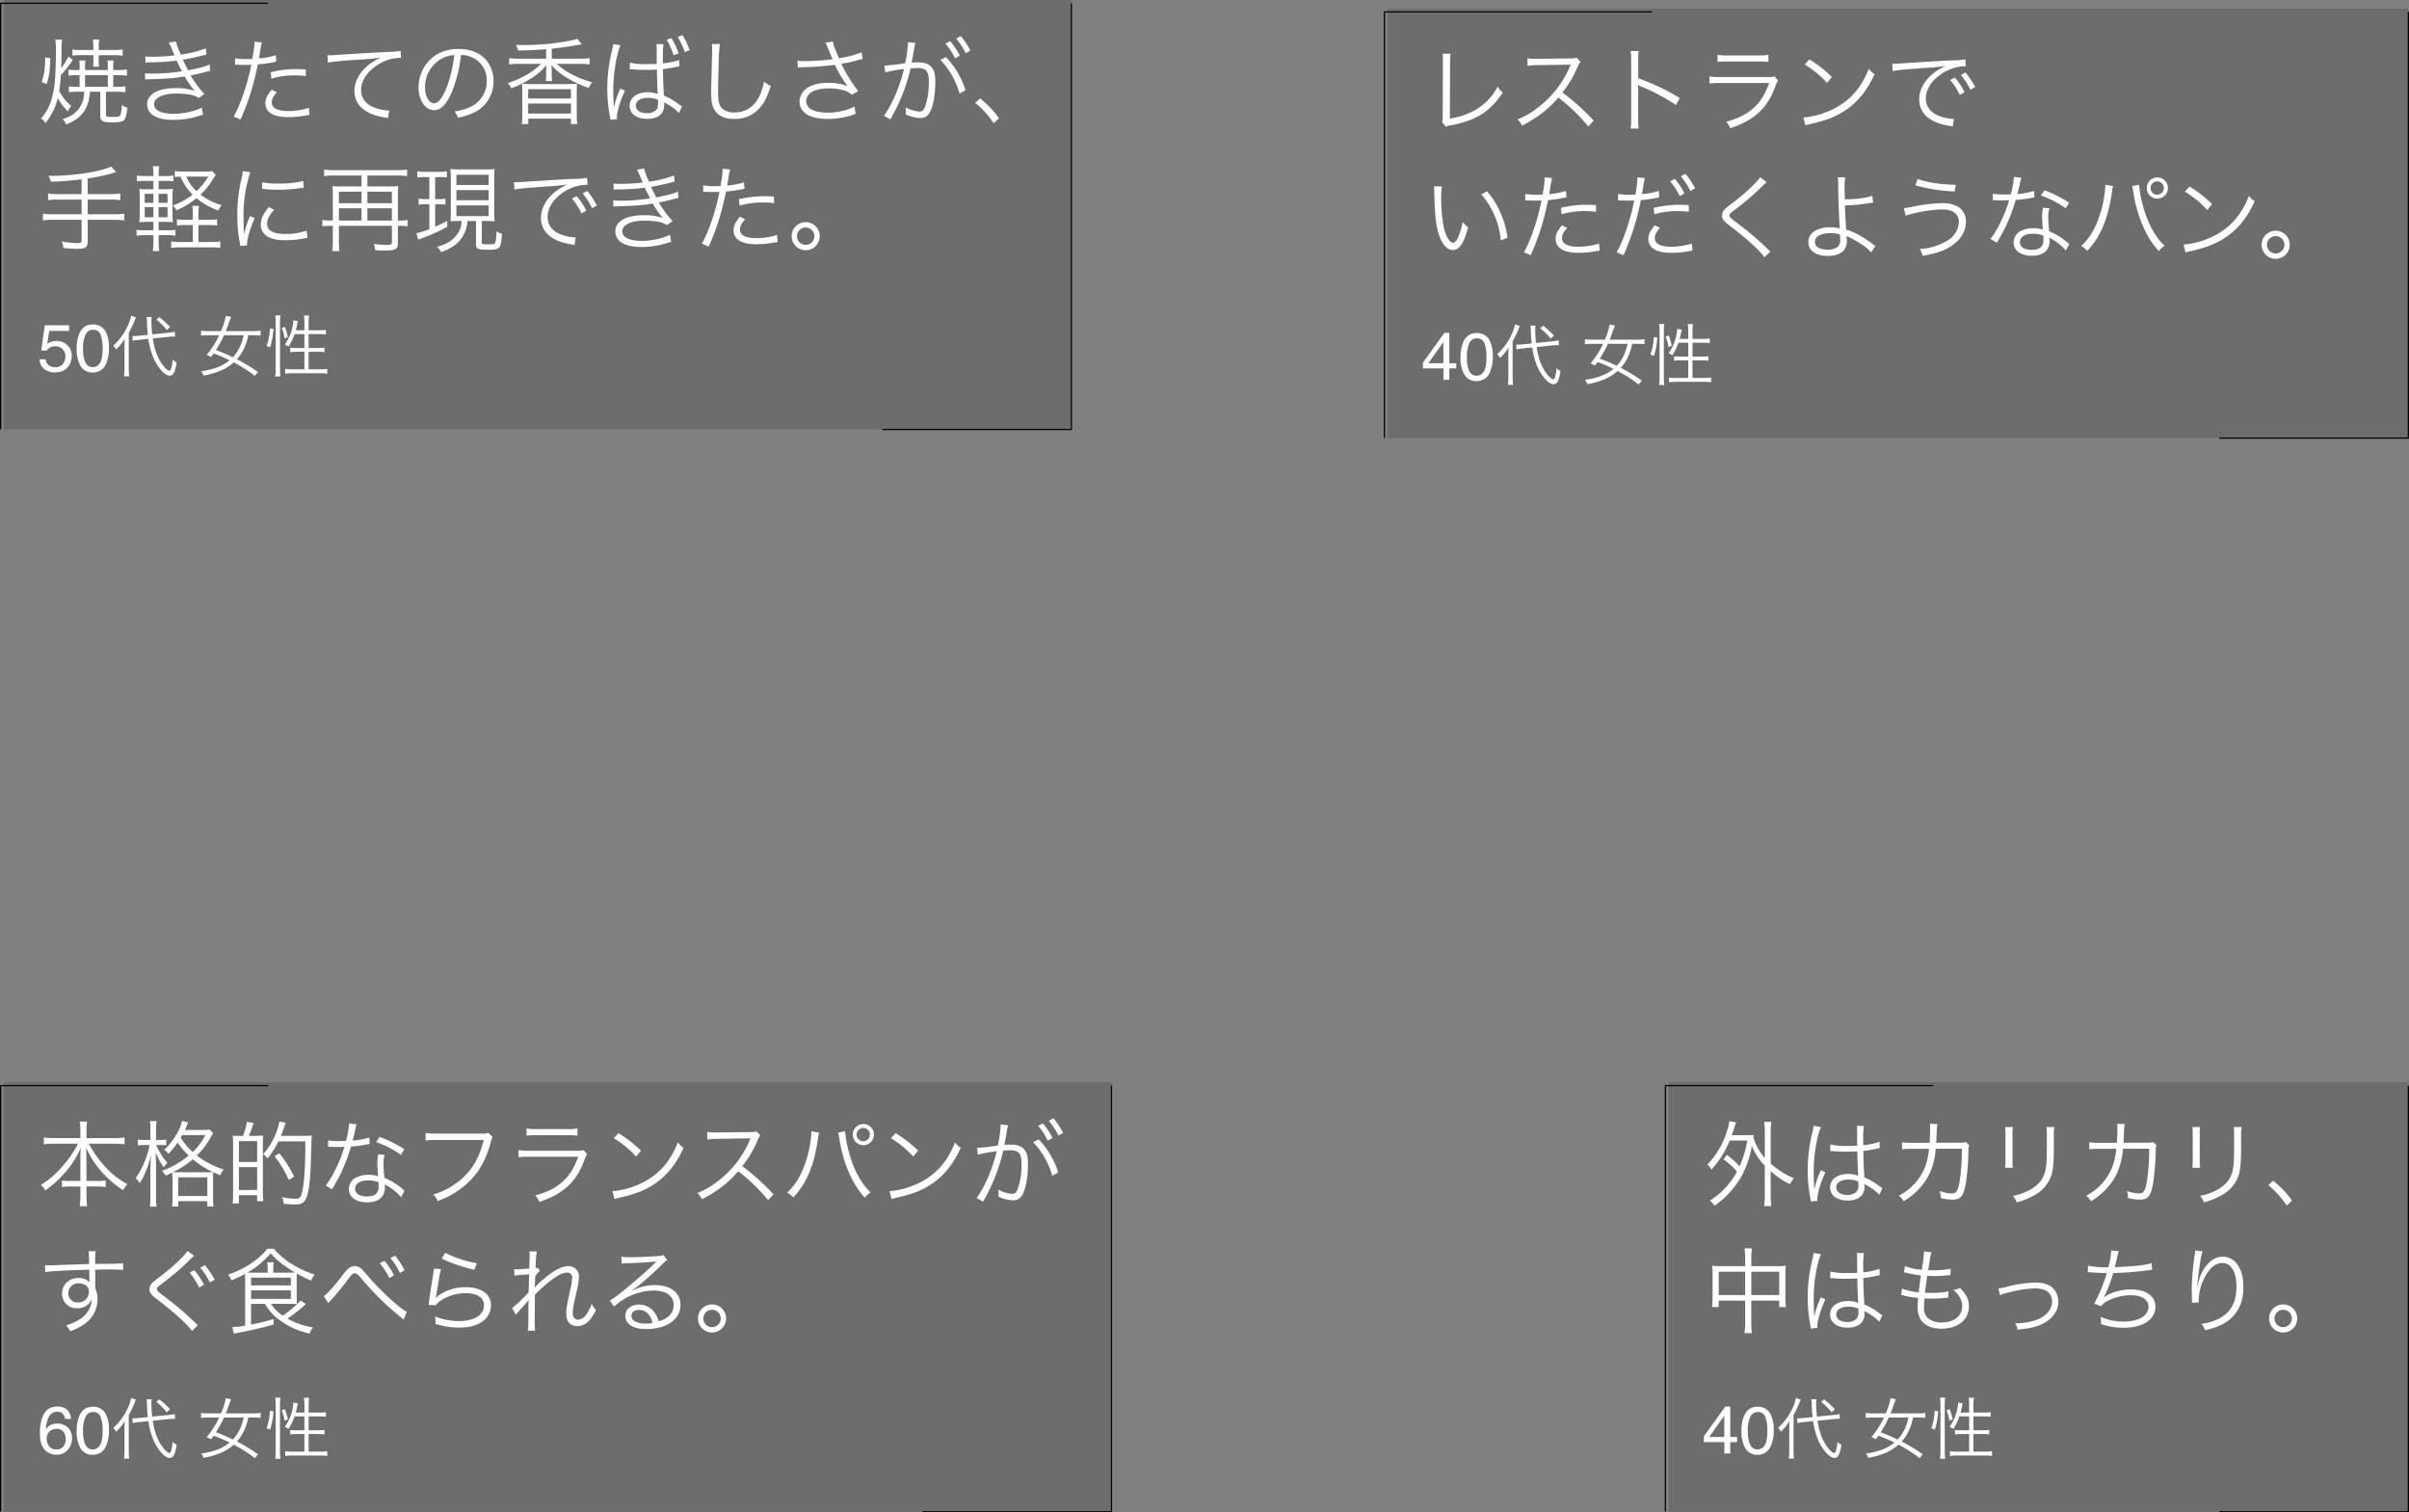 <svg xmlns="http://www.w3.org/2000/svg" width="990.711" height="621.927" viewBox="0 0 990.711 621.927"><rect x="0" y="0" width="990.711" height="621.927" fill="#808080" stroke="none"/><g transform="translate(0.25)"><path d="M0,0H304.194V176.62H0V0Z" transform="translate(686.017 445.057)" opacity="0.152"/><path d="M8.3,16.021A27.1,27.1,0,0,1,13.881,21.1,32.617,32.617,0,0,1,2.752,33a7.622,7.622,0,0,1,1.887,2.118A37.938,37.938,0,0,0,15.421,23.53,40.615,40.615,0,0,0,20,10.515a25.422,25.422,0,0,0,5.314,8.125v11.9a33.253,33.253,0,0,1-.27,4.7h2.965a32.185,32.185,0,0,1-.27-4.7v-9.7a30.247,30.247,0,0,0,7.933,5.391A9.849,9.849,0,0,1,37.294,23.8a33.159,33.159,0,0,1-9.55-6.046V4.623a25.863,25.863,0,0,1,.27-4H25.048a26.2,26.2,0,0,1,.27,4V15.444a23.035,23.035,0,0,1-4.7-8.395c.039-.424.077-.578.154-1.078-.847.077-1.656.116-3.042.116H11.724c.539-1.463.732-2.041,1.04-3.042a15.936,15.936,0,0,1,.77-2.195L10.761.31A25.317,25.317,0,0,1,9.529,5.124,33.655,33.655,0,0,1,1.673,18.178a6.674,6.674,0,0,1,1.694,2.041A38.9,38.9,0,0,0,10.877,8.281h7.24a44,44,0,0,1-3.158,10.628,32.22,32.22,0,0,0-5.237-4.7Zm43.9-3.427h.154a1.768,1.768,0,0,1,.385.039,5.734,5.734,0,0,1,.655.039,10.1,10.1,0,0,1,1.232.077c1.348.077,2.773.116,4.351.116,1.463,0,2.657-.039,4.39-.116.116,5.622.27,9.242.385,10.051a10.878,10.878,0,0,0-4.274-.77c-4.274,0-7.317,2.272-7.317,5.468,0,3.35,2.811,5.468,7.278,5.468,3.158,0,5.507-1.194,6.431-3.235a6.638,6.638,0,0,0,.462-2.619,5.525,5.525,0,0,0-.077-1,2.7,2.7,0,0,1,.347.231,2.471,2.471,0,0,0,.385.231,20.808,20.808,0,0,1,5.468,4l1.194-2.7c-.424-.27-.5-.347-.963-.655a27.874,27.874,0,0,0-6.431-3.774c-.308-5.122-.385-7.086-.424-10.9a36.813,36.813,0,0,0,4.082-.616c2.619-.539,2.619-.539,2.7-.539L72.49,8.782a26.246,26.246,0,0,1-6.662,1.425c-.039-.847-.039-1.463-.039-1.887a39.4,39.4,0,0,1,.27-6.046H63.171a8.542,8.542,0,0,1,.116,1.579c0,2.927,0,2.927.039,6.546-1.579.077-2.619.116-4.12.116A26.656,26.656,0,0,1,52.273,9.9ZM63.787,25.148s.039.886.039,1.155a4.5,4.5,0,0,1-.732,3,5.307,5.307,0,0,1-3.928,1.348c-2.7,0-4.467-1.232-4.467-3.119,0-1.925,1.964-3.2,4.968-3.2A9.946,9.946,0,0,1,63.787,25.148ZM45.38,2.235a17.738,17.738,0,0,1-.424,2.426,65.248,65.248,0,0,0-2,15.827,61.3,61.3,0,0,0,1.078,11.437c.154.886.193,1.078.231,1.425L47,33.08a4.2,4.2,0,0,1-.077-.77c0-2.272,1.5-7.163,3.312-10.936l-1.887-.886a5.31,5.31,0,0,1-.308.77,34.184,34.184,0,0,0-2.272,6.777L45.611,28v-.732c-.039-.693-.039-.77-.039-1.078-.077-1.771-.154-4.043-.154-5.391,0-6.315,1.309-14.21,2.965-18.06ZM85.891,9.244a21.212,21.212,0,0,1-4.159-.27l.039,2.927a23.214,23.214,0,0,1,4.082-.193l7.008-.039c-.5,4.313-1.078,6.469-2.388,9.165A22.524,22.524,0,0,1,80.461,30.963a7.978,7.978,0,0,1,1.964,2.272,27.81,27.81,0,0,0,10.089-10.2,29.039,29.039,0,0,0,3.081-11.36l10.782-.039a84.79,84.79,0,0,1-.963,13.67c-.732,3.812-1.348,4.737-3.235,4.737a16.259,16.259,0,0,1-4.968-1,6.331,6.331,0,0,1,.424,2.426v.462a21.917,21.917,0,0,0,4.775.655c3.466,0,4.621-1.386,5.584-6.662a105.046,105.046,0,0,0,1.078-13.478,5.767,5.767,0,0,1,.308-2.31L107.956,8.9a6.152,6.152,0,0,1-2.542.27l-9.627.039c.116-1.078.116-1.54.193-2.734A32.154,32.154,0,0,1,96.288,1.5l-3.119-.077a10.322,10.322,0,0,1,.154,2c0,1.694-.077,3.812-.231,5.776ZM124.13,2.736a22.647,22.647,0,0,1,.154,3.235V16.252a23.347,23.347,0,0,1-.154,3.235h3.2a20.394,20.394,0,0,1-.154-3.2V5.932a21.038,21.038,0,0,1,.154-3.2Zm17.021,0a21.413,21.413,0,0,1,.154,3.389v4.351c0,5.853-.116,7.625-.539,9.82-.732,3.581-2.58,6.046-6.161,8.125a22.421,22.421,0,0,1-7.317,2.619A7.364,7.364,0,0,1,128.9,33.7a30.317,30.317,0,0,0,7.008-2.773,14.633,14.633,0,0,0,7.317-8.549c.693-2.233.963-5.622.963-11.745V6.086a17.189,17.189,0,0,1,.193-3.35Zm21.757,6.508a21.212,21.212,0,0,1-4.159-.27l.039,2.927a23.213,23.213,0,0,1,4.082-.193l7.008-.039c-.5,4.313-1.078,6.469-2.388,9.165a22.523,22.523,0,0,1-10.012,10.128,7.978,7.978,0,0,1,1.964,2.272,27.81,27.81,0,0,0,10.089-10.2,29.04,29.04,0,0,0,3.081-11.36l10.782-.039a84.791,84.791,0,0,1-.963,13.67c-.732,3.812-1.348,4.737-3.235,4.737a16.26,16.26,0,0,1-4.968-1,6.331,6.331,0,0,1,.424,2.426v.462a21.917,21.917,0,0,0,4.775.655c3.466,0,4.621-1.386,5.584-6.662a105.043,105.043,0,0,0,1.078-13.478,5.767,5.767,0,0,1,.308-2.31L184.972,8.9a6.152,6.152,0,0,1-2.542.27l-9.627.039c.116-1.078.116-1.54.193-2.734A32.152,32.152,0,0,1,173.3,1.5l-3.119-.077a10.322,10.322,0,0,1,.154,2c0,1.694-.077,3.812-.231,5.776Zm38.239-6.508a22.647,22.647,0,0,1,.154,3.235V16.252a23.347,23.347,0,0,1-.154,3.235h3.2a20.4,20.4,0,0,1-.154-3.2V5.932a21.043,21.043,0,0,1,.154-3.2Zm17.021,0a21.408,21.408,0,0,1,.154,3.389v4.351c0,5.853-.116,7.625-.539,9.82-.732,3.581-2.58,6.046-6.161,8.125A22.421,22.421,0,0,1,204.3,31.04a7.364,7.364,0,0,1,1.617,2.657,30.317,30.317,0,0,0,7.008-2.773,14.632,14.632,0,0,0,7.317-8.549c.693-2.233.963-5.622.963-11.745V6.086a17.189,17.189,0,0,1,.193-3.35Zm14.21,23.875a38.433,38.433,0,0,1,7.586,8.395l2.156-2.041a39.238,39.238,0,0,0-7.74-8.164ZM17.231,59.926H6.525a21.055,21.055,0,0,1-2.888-.154,24.274,24.274,0,0,1,.193,3.042V73.327A24.378,24.378,0,0,1,3.6,76.754H6.371V74.136H17.231v8.972a26.534,26.534,0,0,1-.27,4.39h3.081a21.741,21.741,0,0,1-.27-4.39V74.136H31.248v2.619H34.02a24.378,24.378,0,0,1-.231-3.427V62.814a18.378,18.378,0,0,1,.193-3.042,20.59,20.59,0,0,1-2.927.154H19.772V56.537a22.969,22.969,0,0,1,.27-3.928H16.961a22.188,22.188,0,0,1,.27,4Zm0,2.31v9.589H6.371V62.237Zm2.542,9.589V62.237H31.248v9.589ZM52.2,64.855h.154a1.768,1.768,0,0,1,.385.039,5.733,5.733,0,0,1,.655.039,10.1,10.1,0,0,1,1.232.077c1.348.077,2.773.116,4.351.116,1.463,0,2.657-.039,4.39-.116.116,5.622.27,9.242.385,10.051a10.878,10.878,0,0,0-4.274-.77c-4.274,0-7.317,2.272-7.317,5.468,0,3.35,2.811,5.468,7.278,5.468,3.158,0,5.507-1.194,6.431-3.235a6.638,6.638,0,0,0,.462-2.619,5.525,5.525,0,0,0-.077-1,2.7,2.7,0,0,1,.347.231,2.471,2.471,0,0,0,.385.231,20.808,20.808,0,0,1,5.468,4l1.194-2.7c-.424-.27-.5-.347-.963-.655a27.875,27.875,0,0,0-6.431-3.774c-.308-5.122-.385-7.086-.424-10.9A36.813,36.813,0,0,0,69.91,64.2c2.619-.539,2.619-.539,2.7-.539l-.116-2.619a26.246,26.246,0,0,1-6.662,1.425c-.039-.847-.039-1.463-.039-1.887a39.4,39.4,0,0,1,.27-6.046H63.171a8.542,8.542,0,0,1,.116,1.579c0,2.927,0,2.927.039,6.546-1.579.077-2.619.116-4.12.116a26.656,26.656,0,0,1-6.931-.616ZM63.787,77.409s.039.886.039,1.155a4.5,4.5,0,0,1-.732,3,5.307,5.307,0,0,1-3.928,1.348c-2.7,0-4.467-1.232-4.467-3.119,0-1.925,1.964-3.2,4.968-3.2A9.946,9.946,0,0,1,63.787,77.409ZM45.38,54.5a17.738,17.738,0,0,1-.424,2.426,65.248,65.248,0,0,0-2,15.827,61.3,61.3,0,0,0,1.078,11.437c.154.886.193,1.078.231,1.425L47,85.342a4.2,4.2,0,0,1-.077-.77c0-2.272,1.5-7.163,3.312-10.936l-1.887-.886a5.309,5.309,0,0,1-.308.77A34.184,34.184,0,0,0,45.765,80.3l-.154-.039v-.732c-.039-.693-.039-.77-.039-1.078-.077-1.771-.154-4.043-.154-5.391,0-6.315,1.309-14.21,2.965-18.06ZM81.385,71.825a4.014,4.014,0,0,1,1.194.231,40.591,40.591,0,0,0,5.815.963c-.039.347-.039.347-.077.924a20.363,20.363,0,0,0-.154,2.542A10.442,10.442,0,0,0,89.357,81.8c1.5,2.465,4.582,3.851,8.626,3.851,6.739,0,11.283-3.658,11.283-9.088,0-2.811-.886-4.7-3.62-7.663a7.621,7.621,0,0,1-2.811.77c2.465,2.118,3.658,4.274,3.658,6.7,0,4.082-3.35,6.739-8.51,6.739a8.1,8.1,0,0,1-5.43-1.656,5.684,5.684,0,0,1-1.771-4.621c0-.655.077-1.925.154-2.85a6.99,6.99,0,0,0,.039-.77c1.733.077,2.349.077,3.312.077a44.436,44.436,0,0,0,5.43-.308c.539-.039.655-.039,1.04-.077l.077-2.58a33.671,33.671,0,0,1-7.086.616c-.539,0-1.078,0-2.542-.039.231-2.156.27-2.542.886-6.97,2.118.077,2.773.077,3.389.077,1.117,0,2.272-.039,3.466-.154,1.925-.154,1.925-.154,2.7-.231l.116-2.657a31.248,31.248,0,0,1-7.047.655c-.616,0-1.155,0-2.233-.039.193-1.078.27-1.463.385-2.31.347-2.118.347-2.118.385-2.465a19.807,19.807,0,0,1,.616-2.58l-3.081-.347v.308a60.6,60.6,0,0,1-.924,7.24,24.852,24.852,0,0,1-6.931-1.5l-.347,2.542c.539.116.693.154,1.194.27a51.168,51.168,0,0,0,5.738,1.04c-.308,2.041-.693,5.045-.886,6.931a25.606,25.606,0,0,1-6.893-1.54Zm40.7.077a16.994,16.994,0,0,1,4.12-1.271,44.76,44.76,0,0,1,10.128-1.54c4.659,0,7.124,1.887,7.124,5.391,0,3.427-2.657,6.354-7.047,7.779a26.257,26.257,0,0,1-7.586,1.194,2.928,2.928,0,0,1-.539-.039,8.434,8.434,0,0,1,1,2.657c4.659-.578,5.584-.732,7.933-1.463,5.353-1.694,8.818-5.622,8.818-9.935a8.424,8.424,0,0,0-1.194-4.39c-1.463-2.388-4.2-3.581-8.164-3.581A49.717,49.717,0,0,0,124.938,68.4a18.078,18.078,0,0,1-3.543.693Zm36.082-9.435h.308c.231,0,.578,0,1.078.039,2.233.154,3.928.231,6.392.27a58.057,58.057,0,0,1-5.16,12.554l2.773,1.117a8.238,8.238,0,0,1,3.235-2.465,20.971,20.971,0,0,1,8.934-2.079c4.621,0,7.394,1.771,7.394,4.7,0,3.7-4,6.123-10.089,6.123a23.5,23.5,0,0,1-9.627-1.925c.116,1.232.193,1.925.193,2.118v.231a4.254,4.254,0,0,1-.039.616,28.788,28.788,0,0,0,9.512,1.5c7.779,0,12.9-3.427,12.9-8.664,0-4.313-3.889-7.086-9.974-7.086-4.2,0-8.51,1.232-11.206,3.235l-.038-.077a52.04,52.04,0,0,0,3.851-9.9,128.691,128.691,0,0,0,14.287-1.117c.809-.116,1.04-.116,1.694-.193l-.193-2.773c-2.5.847-7.625,1.386-15.172,1.656.385-1.386.5-1.848,1.04-4.082a19.527,19.527,0,0,1,.616-2.465L167.8,53.5a30.008,30.008,0,0,1-1.232,6.893,35.2,35.2,0,0,1-8.318-.655Zm44.169-8.934a7.719,7.719,0,0,1-.116,1.232,97.338,97.338,0,0,0-1.309,14.21v.886l.077,4,.038.693v.424l2.773-.116c-.038-.578-.038-.77-.038-.924a20.1,20.1,0,0,1,2.079-8.587c2.195-4.505,4.659-6.7,7.586-6.7,3.7,0,5.853,3.581,5.853,9.781,0,6.161-2.118,10.2-6.623,12.785a20.347,20.347,0,0,1-7.817,2.426,7.947,7.947,0,0,1,1.54,2.619,29.148,29.148,0,0,0,6.854-2.272c5.776-2.888,8.9-8.164,8.9-15.134,0-4.12-.693-6.97-2.31-9.357a7.249,7.249,0,0,0-6.161-3.427c-3,0-5.545,1.656-7.7,4.968a17.183,17.183,0,0,0-2.349,5.738c-.193.809-.193.809-.27,1.117l-.154-.039c.116-1.964.655-6.161,1.271-10.051a21.83,21.83,0,0,1,.886-3.966ZM238.5,75.676a5.776,5.776,0,1,0,5.776,5.776A5.768,5.768,0,0,0,238.5,75.676Zm0,2.195a3.581,3.581,0,1,1-3.581,3.581A3.6,3.6,0,0,1,238.5,77.871ZM8.648,130.177v-8.716l-6.165,8.716Zm.04,6.809v-4.7H.254v-2.364L9.064,117.7h2.041v12.477H13.94v2.109H11.106v4.7Zm13.605-19.233a5.683,5.683,0,0,1,5.4,3.076,13.76,13.76,0,0,1,1.289,6.514,15.685,15.685,0,0,1-1.168,6.487,5.721,5.721,0,0,1-5.533,3.68,5.541,5.541,0,0,1-5.157-3.008,13.775,13.775,0,0,1-1.41-6.742,16.658,16.658,0,0,1,.846-5.627Q18.143,117.754,22.294,117.754Zm-.027,17.554a3.44,3.44,0,0,0,3-1.665q1.115-1.665,1.115-6.2a15.33,15.33,0,0,0-.806-5.392,3.066,3.066,0,0,0-3.129-2.115,3.271,3.271,0,0,0-3.123,2.008,13.865,13.865,0,0,0-.987,5.916,14.528,14.528,0,0,0,.631,4.728Q19.93,135.308,22.267,135.308Zm31.181-12.459c.77-.083,1.733-.138,2.09-.138h.66l-.165-1.98a14.739,14.739,0,0,1-2.778.44l-6.464.66a40.773,40.773,0,0,1-.358-5.336,8.39,8.39,0,0,1,.138-1.815l-2.118.028a15.529,15.529,0,0,1,.193,2.5c.028,1.4.138,3.053.33,4.814l-3.576.358c-.77.083-1.705.138-2.228.138-.11,0-.22,0-.55-.028l.11,1.98a19.181,19.181,0,0,1,2.723-.413l3.741-.385a30.513,30.513,0,0,0,2.255,8.2c1.87,3.988,4.621,6.931,6.519,6.931,1.458,0,2.228-1.458,2.861-5.391a7.842,7.842,0,0,1-1.623-1.183,21.969,21.969,0,0,1-.633,3.631c-.22.66-.44.908-.77.908-.688,0-2.063-1.348-3.328-3.246-1.733-2.613-2.751-5.584-3.466-10.012ZM35.377,135.721a21.545,21.545,0,0,1-.193,3.356h2.145a23.036,23.036,0,0,1-.193-3.273V121.171a37.165,37.165,0,0,0,2.283-4.731c.385-.99.385-.99.633-1.6l-1.925-.688a17.522,17.522,0,0,1-1.183,3.686,24.758,24.758,0,0,1-6.189,8.637,4.568,4.568,0,0,1,1.155,1.54,17.8,17.8,0,0,0,3.576-4.428c-.083,1.183-.11,2.118-.11,3.411ZM48.5,115.78a26.224,26.224,0,0,1,4.291,4.263l1.32-1.265a34.914,34.914,0,0,0-4.428-4.043Zm41.777,21.537a68.735,68.735,0,0,0-8.664-5.254,18.387,18.387,0,0,0,2.888-4.346,23.592,23.592,0,0,0,1.788-5.529h2.228a20.4,20.4,0,0,1,2.833.165v-2.063a17.321,17.321,0,0,1-2.861.193H77.043c.44-1.1.66-1.65,1.43-3.878.028-.083.275-.743.743-1.953l-2.173-.413a28,28,0,0,1-1.98,6.244H69.727a17.321,17.321,0,0,1-2.861-.193v2.063a20.552,20.552,0,0,1,2.861-.165H74.32a36.328,36.328,0,0,1-5.144,8.059,15.436,15.436,0,0,1,1.788.88c.523-.66.633-.825,1.073-1.458a59.11,59.11,0,0,1,6.574,2.806c-2.943,2.421-6.189,3.686-11.717,4.538a5.165,5.165,0,0,1,.99,1.76,33.76,33.76,0,0,0,7.262-2.118,19.793,19.793,0,0,0,5.171-3.3,59.523,59.523,0,0,1,8.664,5.529Zm-5.886-15.128a21.161,21.161,0,0,1-1.623,4.951,18.571,18.571,0,0,1-2.806,4.1,71.909,71.909,0,0,0-6.986-2.971,44.23,44.23,0,0,0,3.328-6.079Zm24.975-.468v5.721H106.2a17.16,17.16,0,0,1-2.668-.165v1.87a19.7,19.7,0,0,1,2.806-.165h3.026v7.234h-4.9a21.9,21.9,0,0,1-3-.165V138a19.853,19.853,0,0,1,3-.193h11.3a19.853,19.853,0,0,1,3,.193v-1.953a21.9,21.9,0,0,1-3,.165H111.1v-7.234h3.713a19.436,19.436,0,0,1,2.806.165v-1.87a18.255,18.255,0,0,1-2.778.165H111.1v-5.721h4.291a24.713,24.713,0,0,1,2.806.165v-1.9a16.688,16.688,0,0,1-2.833.165H111.1v-3.3a17.161,17.161,0,0,1,.193-2.778H109.17a17.865,17.865,0,0,1,.193,2.778v3.3h-3.548c.193-.743.33-1.238.468-1.925a10.579,10.579,0,0,1,.44-1.815l-1.9-.385a12.85,12.85,0,0,1-.248,2.145,19.033,19.033,0,0,1-3.273,7.839,10.737,10.737,0,0,1,1.54.853,20.677,20.677,0,0,0,2.476-5.144Zm-14.111,5.446a30.317,30.317,0,0,0,1.375-7.537l-1.458-.248a23.914,23.914,0,0,1-1.348,7.207Zm4.263,11.965a20.127,20.127,0,0,1-.193-3.053V116.8a17.392,17.392,0,0,1,.193-2.778H97.37a18.109,18.109,0,0,1,.193,2.778v19.172a22.723,22.723,0,0,1-.193,3.163Zm3.053-16.173a21.946,21.946,0,0,0-1.265-4.208l-1.265.5a14.175,14.175,0,0,1,1.155,4.236Z" transform="translate(700.214 460.728)" fill="#fff"/><path d="M.25,175.245h-.5V-.25H77.74v.5H.25Z" transform="translate(990.211 621.677) rotate(180)"/><path d="M-142.962,388.127h-.5v-175.4H-33.189v.5H-142.962Z" transform="translate(827.853 233.452)"/><path d="M0,0H419.719V176.62H0V0Z" transform="translate(570.491 3.535)" opacity="0.152"/><path d="M8.335,1.959a19.9,19.9,0,0,1,.116,2.079V5.463L8.374,27.528a7.39,7.39,0,0,1-.27,2.5l1.54,1.925a9.674,9.674,0,0,1,2.233-.578C22.16,29.377,27.821,25.8,33.1,17.94a9.807,9.807,0,0,1-2.118-2.426,23.31,23.31,0,0,1-8.664,9.242A29.074,29.074,0,0,1,11.3,28.606l.116-23.22a23.724,23.724,0,0,1,.193-3.427ZM70.449,29.454A95.767,95.767,0,0,0,57.626,17.9,46.566,46.566,0,0,0,63.98,7.119a7.188,7.188,0,0,1,1.078-1.887L63.441,3.576a7.18,7.18,0,0,1-2.465.308l-13.747.154h-1a18.1,18.1,0,0,1-3.042-.193l.077,3.119a25.911,25.911,0,0,1,3.966-.308L60.09,6.464a6.541,6.541,0,0,0,.924-.039.815.815,0,0,1-.116.27c-.077.193-.116.231-.193.462A41.738,41.738,0,0,1,46.959,24.525a31,31,0,0,1-7.817,4.428,8.57,8.57,0,0,1,1.887,2.542,49.589,49.589,0,0,0,7.548-4.621,41.8,41.8,0,0,0,7.355-6.893,71.623,71.623,0,0,1,12.323,11.9Zm18.522,3.273a26.19,26.19,0,0,1-.193-4.082V17.054a13.449,13.449,0,0,0-.154-2.272l.077-.039A4.249,4.249,0,0,0,89.9,15.4a78.514,78.514,0,0,1,14.364,7.625l1.656-2.85a95.5,95.5,0,0,0-17.136-8.125v-7.2a24.172,24.172,0,0,1,.193-4H85.66a22.832,22.832,0,0,1,.231,3.928V28.683a24.768,24.768,0,0,1-.231,4.043ZM121.4,5.347a25.662,25.662,0,0,1,4-.193h12.939a25.662,25.662,0,0,1,4,.193V2.382a17.671,17.671,0,0,1-4.043.27H125.439a17.671,17.671,0,0,1-4.043-.27ZM118.084,14.2a35.447,35.447,0,0,1,4.467-.193h20.1c-1.771,4.737-3.5,7.586-6.238,10.089-2.888,2.657-6.277,4.39-11.437,5.853a8.377,8.377,0,0,1,1.656,2.657c9.974-3.35,15.288-8.279,18.561-17.252a11.17,11.17,0,0,1,1.078-2.426l-1.425-1.656a6.5,6.5,0,0,1-2.5.27H122.589a27.707,27.707,0,0,1-4.505-.231Zm39.2-7.817a42.522,42.522,0,0,1,9.165,7.548l2-2.388a50.164,50.164,0,0,0-9.28-7.24Zm.27,25.03a20.231,20.231,0,0,1,2.31-.616c6.431-1.463,10.4-3.042,14.364-5.738,5.083-3.5,8.664-8.01,11.745-14.71a7.713,7.713,0,0,1-2.349-2.272c-3.119,8.164-8.279,13.824-15.711,17.136a33.518,33.518,0,0,1-11.206,2.965Zm35.89-22.335c1.386-.347,5.622-.732,13.285-1.271a78.81,78.81,0,0,0,8.472-.847,25.208,25.208,0,0,0-3.658,2.041c-4.582,3.119-7.2,7.355-7.2,11.822a9.324,9.324,0,0,0,4.274,7.856c2.195,1.5,4.505,2.31,8.318,2.965.693.116.77.154,1.194.231l.5-3.119h-.385a19.736,19.736,0,0,1-5.776-1.232c-3.427-1.309-5.391-3.889-5.391-7.124,0-3.2,1.656-6.315,4.737-8.9a18.94,18.94,0,0,1,7.394-3.851,16.152,16.152,0,0,1,4.313-.539l-.231-2.85a26.008,26.008,0,0,1-4.582.424l-2.195.077c-1.271.039-1.771.077-6.508.347l-6.046.385c-4.737.27-4.968.308-7.124.462-1.194.077-1.656.116-2.195.116-.27,0-.655,0-1.386-.039Zm23.644,3.7a27.081,27.081,0,0,1,3.928,6.123l1.964-1.155a29.234,29.234,0,0,0-3.966-5.969Zm4.39-2.079a30.473,30.473,0,0,1,3.928,6.046l1.925-1.078a31.206,31.206,0,0,0-3.966-6.007ZM4.793,56.492a20.833,20.833,0,0,1,.116,2.272c.193,9.473.732,14.4,2.079,18.06,1.309,3.7,3.312,5.853,5.468,5.853,2.734,0,4.505-2.58,6.392-9.319a12.31,12.31,0,0,1-2.272-2.195,27.706,27.706,0,0,1-2,6.585c-.578,1.271-1.232,1.925-1.925,1.925-1.463,0-3.042-2.657-3.889-6.585a65.944,65.944,0,0,1-1-11.976,27.913,27.913,0,0,1,.27-4.582Zm19.485,3.273a34.009,34.009,0,0,1,8.01,18.985l2.734-1.117a36.872,36.872,0,0,0-2.888-10.282,33.425,33.425,0,0,0-5.507-8.78Zm18.06,2.542a5.734,5.734,0,0,1,.655-.039h.154c1.5.077,1.848.077,3.2.077,1.425,0,1.887,0,2.657-.039-1.425,7.548-4.39,16.327-7.24,21.3L44.572,84.8A101.47,101.47,0,0,0,49,73.05c1.04-3.5,2.118-7.856,2.7-10.9a56.284,56.284,0,0,0,6.508-.924c.77-.154.77-.154,1.078-.193l-.193-2.657a31.752,31.752,0,0,1-6.931,1.309c.193-1.155.308-1.694.5-2.927a36.408,36.408,0,0,1,.693-3.658L50.309,52.8c0,1.694-.077,2.349-.847,7.086-1.117.077-1.54.077-2.31.077a26.557,26.557,0,0,1-4.814-.347Zm29.074,1.887c-2.888-.116-3.466-.116-4.2-.116a43.628,43.628,0,0,0-10.2,1.271l.27,2.619a33.516,33.516,0,0,1,9.627-1.309,38.66,38.66,0,0,1,4.544.27ZM57.395,72.511c-2.041,2.619-2.58,3.812-2.58,5.545,0,3.812,3.273,5.776,9.589,5.776a38.586,38.586,0,0,0,6.854-.655c1.271-.193,1.271-.193,1.694-.27l-.27-2.888a28.611,28.611,0,0,1-8.51,1.309c-4.39,0-6.739-1.232-6.739-3.543a4.634,4.634,0,0,1,.963-2.734,12.9,12.9,0,0,1,1.155-1.463Zm23.1-10.2a5.734,5.734,0,0,1,.655-.039h.154c1.5.077,1.848.077,3.2.077,1.425,0,1.887,0,2.657-.039-1.54,7.856-4.505,16.6-7.24,21.3L82.733,84.8a102.963,102.963,0,0,0,7.124-22.643,51.379,51.379,0,0,0,6.508-.924l.693-.154.385-.039-.193-2.657a31.309,31.309,0,0,1-6.931,1.309c.193-1.04.27-1.579.5-2.927.231-1.309.347-2.079.385-2.31.116-.539.154-.732.308-1.348L88.471,52.8v.27a47.488,47.488,0,0,1-.847,6.816c-1.117.077-1.54.077-2.311.077a26.557,26.557,0,0,1-4.814-.347Zm29.074,1.887c-2.888-.116-3.466-.116-4.2-.116a43.628,43.628,0,0,0-10.2,1.271l.27,2.619a33.516,33.516,0,0,1,9.627-1.309,38.661,38.661,0,0,1,4.544.27ZM95.556,72.511c-2.041,2.619-2.58,3.812-2.58,5.545,0,3.812,3.273,5.776,9.589,5.776a42.16,42.16,0,0,0,6.854-.616l1.194-.231.5-.077-.27-2.888a28.611,28.611,0,0,1-8.51,1.309c-4.39,0-6.739-1.232-6.739-3.543a4.634,4.634,0,0,1,.963-2.734,12.9,12.9,0,0,1,1.155-1.463Zm6.354-18.06a28.189,28.189,0,0,1,3.966,6.084L107.8,59.38a29.234,29.234,0,0,0-3.966-5.969Zm4.39-2.079a28.847,28.847,0,0,1,3.928,6.046l1.925-1.117a30.929,30.929,0,0,0-3.966-5.969Zm32.616.385c-1.348,2.118-6.161,6.623-11.283,10.551a29.756,29.756,0,0,0-3.273,2.619,3.728,3.728,0,0,0-1.117,2.58c0,1.309.616,2.156,2.773,3.851,5.622,4.39,7.163,5.661,9.743,8.048a36.353,36.353,0,0,1,4.968,5.276l2.426-2.388a9.8,9.8,0,0,1-1.078-.963,113.539,113.539,0,0,0-12.323-10.513c-3.119-2.426-3.427-2.7-3.427-3.389,0-.539.27-.847,1.694-1.925a112.178,112.178,0,0,0,8.857-7.278c4-3.851,4.313-4.12,4.737-4.467Zm31.923,0a17.7,17.7,0,0,1,.193,3.119c.038,5.507.308,12.939.616,17.367v.231a1.066,1.066,0,0,1,.039.347c-.116-.077-.116-.077-.193-.077-.154,0-.154-.039-.347-.077a16.6,16.6,0,0,0-3.35-.347c-5.468,0-9.049,2.388-9.049,6.084,0,3.543,3.042,5.7,8.01,5.7,3.2,0,5.661-.963,6.854-2.657a6.9,6.9,0,0,0,.963-3.889,11,11,0,0,0-.154-1.656,7.479,7.479,0,0,0,.924.424,38.738,38.738,0,0,1,5.2,2.965,17.041,17.041,0,0,1,4,3.35l1.81-2.7a17.644,17.644,0,0,1-1.771-1.194c-4-2.888-7.163-4.582-10.282-5.468-.193-2.465-.385-6.2-.5-9.935a66.484,66.484,0,0,0,9.28-.847,21.422,21.422,0,0,1,2.31-.27l-.347-2.85c-2.118.847-7.047,1.463-11.283,1.463-.077-2.734-.077-3.158-.077-4a27.634,27.634,0,0,1,.231-5.083Zm.886,23.529a20.579,20.579,0,0,1,.116,2.118,3.571,3.571,0,0,1-.924,2.888,6.5,6.5,0,0,1-4.274,1.271c-2.041,0-3.812-.578-4.621-1.54a2.613,2.613,0,0,1-.578-1.656c0-2.233,2.388-3.62,6.315-3.62A13.115,13.115,0,0,1,171.726,76.285Zm31.038-20.217a70.1,70.1,0,0,0,16.173,2.542l.424-2.773c-6.315-.077-11.9-.963-15.673-2.388Zm-4,12.515c3-1.232,10.705-2.58,14.672-2.58a10.725,10.725,0,0,1,4.737.847,4.671,4.671,0,0,1,2.465,4.313,8.62,8.62,0,0,1-1.964,5.237,9.427,9.427,0,0,1-3.312,2.734,24.446,24.446,0,0,1-10.821,3.119,9.772,9.772,0,0,1,1.232,2.811c5.738-1.078,8.241-1.887,11.167-3.658,4.274-2.619,6.623-6.277,6.623-10.4a6.85,6.85,0,0,0-3.273-6.123,12.246,12.246,0,0,0-6.623-1.463,64.341,64.341,0,0,0-11.745,1.386,30.3,30.3,0,0,1-3.889.655Zm44.554-16.019A39.621,39.621,0,0,1,242,59.8c-.732,0-2,.039-2.773.039a24.334,24.334,0,0,1-4.582-.308l-.039,2.657h.5c.116,0,.424,0,.847.039.578,0,1.887.039,2.542.039.578,0,1.887-.039,2.85-.077a57.659,57.659,0,0,1-4,9.935,34,34,0,0,1-3.7,6.007l2.619,1.54c.193-.308.424-.77.77-1.309,1.463-2.542,1.81-3.2,2.734-5.045a71.745,71.745,0,0,0,4.274-11.244,46.488,46.488,0,0,0,6.315-.809c.924-.154.924-.154,1.348-.231l-.116-2.657A32.043,32.043,0,0,1,244.7,59.65c.539-1.964.77-2.888,1.04-4.2a12.061,12.061,0,0,1,.616-2.465Zm22.681,10.628a53.076,53.076,0,0,0-10.166-5.083L254.4,60.266a41.764,41.764,0,0,1,10.2,5.237Zm.077,17.059a3.9,3.9,0,0,1-.693-.616,27.662,27.662,0,0,0-7.548-4.659,45.932,45.932,0,0,1-.424-5.853,11.819,11.819,0,0,1,.5-3.581l-2.619-.27a15.592,15.592,0,0,0-.385,3.735c0,.963.077,2.773.27,5.276a12.709,12.709,0,0,0-3.889-.578,11.254,11.254,0,0,0-4.544.847,5.461,5.461,0,0,0-3.581,4.891c0,3.427,2.888,5.584,7.509,5.584,4.7,0,7.317-2.195,7.317-6.161a7.981,7.981,0,0,0-.077-1.232,22.026,22.026,0,0,1,6.739,5.237Zm-10.705-3.5s.077,1.194.077,1.656c0,2.888-1.5,4.2-4.814,4.2-3.042,0-4.891-1.194-4.891-3.158,0-2.118,2.079-3.466,5.353-3.466A11.427,11.427,0,0,1,255.365,76.747ZM280.858,55.8a4.254,4.254,0,0,1,.039.616,30.542,30.542,0,0,1-.385,3.62A44.6,44.6,0,0,1,276.545,73.4a24.753,24.753,0,0,1-5.584,7.625,8.43,8.43,0,0,1,2.465,2c5.43-5.661,8.549-13.054,10.166-24.029a13.983,13.983,0,0,1,.5-2.619Zm11.052.578a16.74,16.74,0,0,1,.5,2.542c1.5,9.858,5.353,18.754,10.474,24.183a8.327,8.327,0,0,1,2.388-2.156c-3.735-3.427-6.893-9.126-8.741-15.9a46.535,46.535,0,0,1-1.771-9.242Zm10.359-3.543a4.351,4.351,0,1,0,4.351,4.351A4.323,4.323,0,0,0,302.268,52.834Zm0,1.617a2.734,2.734,0,1,1-2.773,2.734A2.745,2.745,0,0,1,302.268,54.451Zm11.36,4.2a42.521,42.521,0,0,1,9.165,7.548l2-2.388a50.166,50.166,0,0,0-9.28-7.24Zm.27,25.03a20.237,20.237,0,0,1,2.311-.616c6.431-1.463,10.4-3.042,14.364-5.738,5.083-3.5,8.664-8.01,11.745-14.71a7.713,7.713,0,0,1-2.349-2.272c-3.119,8.164-8.279,13.824-15.711,17.136a33.518,33.518,0,0,1-11.206,2.965Zm37.045-8.934a5.776,5.776,0,1,0,5.776,5.776A5.769,5.769,0,0,0,350.943,74.745Zm0,2.195a3.581,3.581,0,1,1-3.581,3.581A3.6,3.6,0,0,1,350.943,76.94ZM8.648,129.246V120.53l-6.165,8.716Zm.04,6.809v-4.7H.254v-2.364l8.81-12.222h2.041v12.477H13.94v2.109H11.106v4.7Zm13.605-19.233a5.683,5.683,0,0,1,5.4,3.076,13.76,13.76,0,0,1,1.289,6.514,15.685,15.685,0,0,1-1.168,6.487,5.721,5.721,0,0,1-5.533,3.68,5.541,5.541,0,0,1-5.157-3.008,13.775,13.775,0,0,1-1.41-6.742,16.658,16.658,0,0,1,.846-5.627Q18.143,116.823,22.294,116.823Zm-.027,17.554a3.44,3.44,0,0,0,3-1.665q1.115-1.665,1.115-6.2a15.33,15.33,0,0,0-.806-5.392A3.066,3.066,0,0,0,22.441,119a3.271,3.271,0,0,0-3.123,2.008,13.865,13.865,0,0,0-.987,5.916,14.528,14.528,0,0,0,.631,4.728Q19.93,134.377,22.267,134.376Zm31.181-12.459c.77-.083,1.733-.138,2.09-.138h.66l-.165-1.98a14.739,14.739,0,0,1-2.778.44l-6.464.66a40.773,40.773,0,0,1-.358-5.336,8.39,8.39,0,0,1,.138-1.815l-2.118.028a15.529,15.529,0,0,1,.193,2.5c.028,1.4.138,3.053.33,4.814l-3.576.358c-.77.083-1.705.138-2.228.138-.11,0-.22,0-.55-.028l.11,1.98a19.181,19.181,0,0,1,2.723-.413l3.741-.385a30.513,30.513,0,0,0,2.255,8.2c1.87,3.988,4.621,6.931,6.519,6.931,1.458,0,2.228-1.458,2.861-5.391a7.842,7.842,0,0,1-1.623-1.183,21.969,21.969,0,0,1-.633,3.631c-.22.66-.44.908-.77.908-.688,0-2.063-1.348-3.328-3.246-1.733-2.613-2.751-5.584-3.466-10.012ZM35.377,134.79a21.545,21.545,0,0,1-.193,3.356h2.145a23.036,23.036,0,0,1-.193-3.273V120.239a37.165,37.165,0,0,0,2.283-4.731c.385-.99.385-.99.633-1.6l-1.925-.688a17.522,17.522,0,0,1-1.183,3.686,24.758,24.758,0,0,1-6.189,8.637,4.568,4.568,0,0,1,1.155,1.54,17.8,17.8,0,0,0,3.576-4.428c-.083,1.183-.11,2.118-.11,3.411ZM48.5,114.848a26.224,26.224,0,0,1,4.291,4.263l1.32-1.265A34.914,34.914,0,0,0,49.68,113.8Zm41.777,21.537a68.735,68.735,0,0,0-8.664-5.254,18.387,18.387,0,0,0,2.888-4.346,23.592,23.592,0,0,0,1.788-5.529h2.228a20.4,20.4,0,0,1,2.833.165v-2.063a17.321,17.321,0,0,1-2.861.193H77.043c.44-1.1.66-1.65,1.43-3.878.028-.083.275-.743.743-1.953l-2.173-.413a28,28,0,0,1-1.98,6.244H69.727a17.321,17.321,0,0,1-2.861-.193v2.063a20.552,20.552,0,0,1,2.861-.165H74.32a36.328,36.328,0,0,1-5.144,8.059,15.436,15.436,0,0,1,1.788.88c.523-.66.633-.825,1.073-1.458a59.11,59.11,0,0,1,6.574,2.806c-2.943,2.421-6.189,3.686-11.717,4.538a5.165,5.165,0,0,1,.99,1.76,33.76,33.76,0,0,0,7.262-2.118,19.793,19.793,0,0,0,5.171-3.3,59.523,59.523,0,0,1,8.664,5.529Zm-5.886-15.128a21.161,21.161,0,0,1-1.623,4.951,18.571,18.571,0,0,1-2.806,4.1,71.907,71.907,0,0,0-6.986-2.971,44.23,44.23,0,0,0,3.328-6.079Zm24.975-.468v5.721H106.2a17.16,17.16,0,0,1-2.668-.165v1.87a19.7,19.7,0,0,1,2.806-.165h3.026v7.234h-4.9a21.9,21.9,0,0,1-3-.165v1.953a19.853,19.853,0,0,1,3-.193h11.3a19.853,19.853,0,0,1,3,.193V135.12a21.9,21.9,0,0,1-3,.165H111.1v-7.234h3.713a19.436,19.436,0,0,1,2.806.165v-1.87a18.255,18.255,0,0,1-2.778.165H111.1V120.79h4.291a24.713,24.713,0,0,1,2.806.165v-1.9a16.688,16.688,0,0,1-2.833.165H111.1v-3.3a17.161,17.161,0,0,1,.193-2.778H109.17a17.865,17.865,0,0,1,.193,2.778v3.3h-3.548c.193-.743.33-1.238.468-1.925a10.579,10.579,0,0,1,.44-1.815l-1.9-.385a12.85,12.85,0,0,1-.248,2.145,19.033,19.033,0,0,1-3.273,7.839,10.737,10.737,0,0,1,1.54.853,20.677,20.677,0,0,0,2.476-5.144Zm-14.111,5.446a30.317,30.317,0,0,0,1.375-7.537l-1.458-.248a23.914,23.914,0,0,1-1.348,7.207ZM99.516,138.2a20.127,20.127,0,0,1-.193-3.053V115.866a17.392,17.392,0,0,1,.193-2.778H97.37a18.109,18.109,0,0,1,.193,2.778v19.172a22.723,22.723,0,0,1-.193,3.163Zm3.053-16.173a21.946,21.946,0,0,0-1.265-4.208l-1.265.5a14.175,14.175,0,0,1,1.155,4.236Z" transform="translate(584.689 20.137)" fill="#fff"/><path d="M.25,175.245h-.5V-.25H77.74v.5H.25Z" transform="translate(990.21 180.155) rotate(180)"/><path d="M-142.962,388.127h-.5v-175.4H-33.189v.5H-142.962Z" transform="translate(712.328 -208.07)"/><path d="M0,0H438.973V176.62H0V0Z" transform="translate(1.375 0)" opacity="0.152"/><path d="M18.651,23.047a9.766,9.766,0,0,1-.116,1.771A10.547,10.547,0,0,1,16.11,30.48c-1.579,1.848-3.119,2.773-6.315,3.851a4.7,4.7,0,0,1,1.463,2.156c5.045-1.964,7.817-4.775,9.126-9.28a17.413,17.413,0,0,0,.655-4.159h4.274v9.858c0,2.233.924,2.734,4.968,2.734,2.657,0,3.928-.231,4.621-.809.809-.655,1.232-2.233,1.5-5.237a6.957,6.957,0,0,1-2.272-1.117,11.93,11.93,0,0,1-.578,4.159c-.231.655-.847.77-3.312.77-2.272,0-2.619-.154-2.619-1.232V23.047h4.544a23.392,23.392,0,0,1,3.466.231v-2.5a16.708,16.708,0,0,1-3.312.231H30.627V16.232h2.388a20.587,20.587,0,0,1,3.235.231v-2.58a19.9,19.9,0,0,1-3.235.231H30.627V12.381a11.7,11.7,0,0,1,.154-2.195H28.24a11.964,11.964,0,0,1,.154,2.195v1.733H19.037V12.381a11.442,11.442,0,0,1,.154-2.195H16.649a12.513,12.513,0,0,1,.154,2.195v1.733H15.455a17.588,17.588,0,0,1-3.2-.193v2.5a18.924,18.924,0,0,1,3.2-.193H16.8v4.775H15.532a17.377,17.377,0,0,1-3.158-.193V23.24a20.806,20.806,0,0,1,3.427-.193Zm.385-2.041V16.232h9.357v4.775ZM6.791,1.6a21.847,21.847,0,0,1,.27,4.7c0,3.389-.154,8.125-.347,11.129a37.7,37.7,0,0,1-1.194,7.74A20.4,20.4,0,0,1,.976,33.984a6.081,6.081,0,0,1,1.733,1.964,24.741,24.741,0,0,0,5.083-10.32A25.7,25.7,0,0,0,11.951,31.1,8.562,8.562,0,0,1,13.376,28.9a19.146,19.146,0,0,1-4.968-6.238,55.661,55.661,0,0,0,.655-6.508,37.5,37.5,0,0,0,4.929-6.238l-1.81-1.348A20.983,20.983,0,0,1,9.217,13.3c.077-1.81.116-3.042.116-4.7.077-5.853.077-5.853.27-7.008ZM22.464,7.991v2.195a14.842,14.842,0,0,1-.154,2.542h2.5a14.281,14.281,0,0,1-.154-2.542V7.991h6.508a21.436,21.436,0,0,1,3.35.231V5.642a22.316,22.316,0,0,1-3.389.231H24.659V4.641A16.742,16.742,0,0,1,24.89,1.56H22.233a17.035,17.035,0,0,1,.231,3.081V5.873h-5.2a20.523,20.523,0,0,1-3.427-.193v2.5a21.382,21.382,0,0,1,3.427-.193ZM3.248,19.89c1-3,1.386-5.776,1.5-10.705L2.632,8.953c0,4.505-.385,7.2-1.463,10.051Zm40.665-8.857a21.015,21.015,0,0,1,2.388-.116,81.924,81.924,0,0,0,10.4-.693c.963,2.079,1.194,2.5,2.195,4.39a76.712,76.712,0,0,1-12.13.963,29.929,29.929,0,0,1-3.081-.116L43.759,18c.693-.077.847-.077,2.7-.154,7.2-.231,9.7-.424,13.516-1.117a35.3,35.3,0,0,0,4.12,5.93,23.147,23.147,0,0,0-7.779-1.117c-7.317,0-11.745,2.5-11.745,6.662a5.38,5.38,0,0,0,2.888,4.775c1.964,1.117,4.39,1.617,7.933,1.617a33.542,33.542,0,0,0,9.858-1.425,22.426,22.426,0,0,1,2.31-.655l-.539-3c-2.31,1.425-7.394,2.58-11.4,2.58-5.276,0-8.2-1.386-8.2-3.928,0-2.657,3.581-4.39,9.126-4.39a38.932,38.932,0,0,1,5.045.347,10.441,10.441,0,0,1,4.236,1.463L68.1,23.972a45.135,45.135,0,0,1-5.661-7.663c1.425-.27,3.35-.693,6.046-1.386,1.271-.347,1.425-.347,2.079-.5l-.308-2.58c-1.579.77-3.735,1.348-8.818,2.388-.578-1.04-1.617-3.081-2.195-4.351,2.156-.347,6.277-1.232,9.7-2.156l-.231-2.5A48.716,48.716,0,0,1,58.43,7.76a32.072,32.072,0,0,1-2.041-5.43l-2.888.5a49.868,49.868,0,0,1,2.31,5.276,76.085,76.085,0,0,1-9.126.539c-1.309,0-1.964-.039-2.888-.116Zm36.814.924a5.734,5.734,0,0,1,.655-.039h.154c1.5.077,1.848.077,3.2.077,1.425,0,1.887,0,2.657-.039-1.425,7.548-4.39,16.327-7.24,21.3l2.811,1.194A101.469,101.469,0,0,0,87.389,22.7c1.04-3.5,2.118-7.856,2.7-10.9a56.286,56.286,0,0,0,6.508-.924c.77-.154.77-.154,1.078-.193l-.193-2.657a31.752,31.752,0,0,1-6.931,1.309c.193-1.155.308-1.694.5-2.927a36.41,36.41,0,0,1,.693-3.658L88.7,2.446c0,1.694-.077,2.349-.847,7.086-1.117.077-1.54.077-2.31.077a26.557,26.557,0,0,1-4.814-.347ZM109.8,13.844c-2.888-.116-3.466-.116-4.2-.116A43.628,43.628,0,0,0,95.4,15l.27,2.619a33.516,33.516,0,0,1,9.627-1.309,38.661,38.661,0,0,1,4.544.27ZM95.783,22.162c-2.041,2.619-2.58,3.812-2.58,5.545,0,3.812,3.273,5.776,9.589,5.776a38.587,38.587,0,0,0,6.854-.655c1.271-.193,1.271-.193,1.694-.27l-.27-2.888a28.611,28.611,0,0,1-8.51,1.309c-4.39,0-6.739-1.232-6.739-3.543a4.634,4.634,0,0,1,.963-2.734A12.9,12.9,0,0,1,97.94,23.24Zm23.143-11.09c1.887-.424,5.314-.732,13.285-1.271a74.624,74.624,0,0,0,8.472-.847,25.208,25.208,0,0,0-3.658,2.041c-4.582,3.081-7.2,7.355-7.2,11.822a9.373,9.373,0,0,0,4.274,7.856c2.195,1.5,4.505,2.31,8.318,2.965.616.116.77.154,1.194.231l.5-3.119h-.385a19.737,19.737,0,0,1-5.776-1.232c-3.427-1.309-5.391-3.889-5.391-7.124,0-3.2,1.656-6.315,4.737-8.9a19.555,19.555,0,0,1,7.394-3.889,17.86,17.86,0,0,1,4.313-.5l-.231-2.888a25.849,25.849,0,0,1-4.582.424c-4.968.231-17.29.924-21.873,1.271-1.194.077-1.656.116-2.195.116h-1.386Zm54.72-3.158a11.082,11.082,0,0,1,4.467.963,10.152,10.152,0,0,1,6.123,9.666,11.624,11.624,0,0,1-6.816,10.782,23.083,23.083,0,0,1-6.431,1.81,6.119,6.119,0,0,1,1.348,2.58,29.79,29.79,0,0,0,5.853-1.771,14.022,14.022,0,0,0,8.818-13.285,12.89,12.89,0,0,0-3.735-9.4c-2.5-2.465-6.277-3.812-10.59-3.812-5.16,0-9.357,1.733-12.438,5.122A16.02,16.02,0,0,0,156.2,21.2c0,5.391,2.734,9.4,6.392,9.4,2.773,0,5.045-2.31,7.278-7.394A57.724,57.724,0,0,0,173.647,7.914Zm-2.773.039a52.892,52.892,0,0,1-3.5,14.248c-1.656,3.774-3.2,5.584-4.814,5.584-2.079,0-3.7-2.85-3.7-6.546a13.317,13.317,0,0,1,6.277-11.475A12.161,12.161,0,0,1,170.874,7.952Zm37.777,1.5H197.676a29.753,29.753,0,0,1-4.236-.231V11.8a31.056,31.056,0,0,1,4.2-.231h8.934c-3.042,3.2-8.241,6.2-13.709,7.894a7.907,7.907,0,0,1,1.463,2.156,44.417,44.417,0,0,0,8.125-4.043,26.419,26.419,0,0,0,6.354-5.507,16.727,16.727,0,0,0-.154,2.233v1.579a13.7,13.7,0,0,1-.193,2.773h2.7a12.841,12.841,0,0,1-.193-2.734V14.306c0-.5-.039-1.078-.154-2.233a27.309,27.309,0,0,0,7.047,5.622,44.187,44.187,0,0,0,8.318,3.774,9.953,9.953,0,0,1,1.386-2.349c-5.468-1.386-11.283-4.39-14.518-7.548h9.126a32.79,32.79,0,0,1,4.351.231V9.223a30.231,30.231,0,0,1-4.313.231H210.961V5.334c2.233-.193,8.241-1.04,10.821-1.54.809-.116.809-.116,1.54-.231l-1.81-2.31a17.835,17.835,0,0,1-3.081.809A102.449,102.449,0,0,1,199.37,3.832c-.616,0-1.617,0-3.235-.039a7.64,7.64,0,0,1,1.04,2.272c4.659-.039,6.893-.154,11.475-.539ZM201.3,36.333V34.1h17.56v2.233h2.619a23.874,23.874,0,0,1-.231-3.889v-8.51a37.015,37.015,0,0,1,.154-4.2c-1.309.116-2.31.154-4.159.154H202.913c-1.887,0-2.888-.039-4.2-.154a39.721,39.721,0,0,1,.154,4.2v8.51a25.556,25.556,0,0,1-.231,3.889Zm-.039-14.364h17.6V25.82h-17.6Zm0,5.93h17.6v4.12h-17.6ZM236.223,3.447a15.936,15.936,0,0,1-.424,2.426,65.026,65.026,0,0,0-2,15.827,61.613,61.613,0,0,0,1.078,11.437c.154.924.193,1.078.231,1.425l2.734-.308a3.951,3.951,0,0,1-.077-.77c0-2.233,1.5-7.124,3.312-10.9l-1.887-.886a7.9,7.9,0,0,1-.308.77,34.741,34.741,0,0,0-2.272,6.739h-.154l-.038-1.848c-.116-1.733-.154-4-.154-5.391,0-6.277,1.309-14.21,2.965-18.06Zm17.945,8.125c-1.579.077-2.619.116-4.12.116a26.844,26.844,0,0,1-6.931-.616l-.077,2.7h.154a1.768,1.768,0,0,1,.385.039,6.683,6.683,0,0,1,.693.039,10.016,10.016,0,0,1,1.194.077c1.309.077,2.734.116,4.351.116,1.579,0,2.734-.039,4.39-.116.116,5.815.27,9.28.385,10.051a11.546,11.546,0,0,0-4.274-.732C246,23.24,243,25.512,243,28.785c0,3.312,2.811,5.391,7.278,5.391,3.2,0,5.545-1.194,6.469-3.235a6.839,6.839,0,0,0,.462-2.657,5.16,5.16,0,0,0-.077-.963,2.279,2.279,0,0,1,.231.154l.231.154a2.283,2.283,0,0,0,.231.154,20.04,20.04,0,0,1,5.468,4l1.232-2.734a5.1,5.1,0,0,1-.963-.616,29.741,29.741,0,0,0-6.469-3.812c-.27-4.621-.385-7.548-.385-10.9,1.81-.231,3.2-.424,4.043-.616,1.425-.27,2.233-.462,2.465-.5.039,0,.154-.039.231-.039l-.116-2.542a31.388,31.388,0,0,1-6.662,1.348V9.493a48.031,48.031,0,0,1,.231-6.046h-2.888a7.728,7.728,0,0,1,.116,1.579v4.39Zm.462,14.749a7.11,7.11,0,0,1,.077,1.117c0,1.579-.193,2.465-.732,3.042a5.38,5.38,0,0,1-3.928,1.386c-2.7,0-4.505-1.232-4.505-3.081,0-2,1.925-3.235,4.968-3.235A10.544,10.544,0,0,1,254.63,26.321Zm3.581-24.684A31.09,31.09,0,0,1,261.1,7.991l2.041-.732a28.809,28.809,0,0,0-2.927-6.238ZM262.755.482a31.612,31.612,0,0,1,2.927,6.238l1.964-.77a29.281,29.281,0,0,0-2.927-6.2Zm14.017,2.927a11.847,11.847,0,0,1,.154,2.041c0,.616,0,1.348-.039,2.5-.308,12.13-.347,13.093-.347,15.673,0,4.043.539,6.084,2.118,7.894,1.54,1.771,3.966,2.7,7.24,2.7A13.482,13.482,0,0,0,296.758,29.4c1.694-1.964,2.811-4.236,4.274-8.741a10.893,10.893,0,0,1-2.773-1.848,22.875,22.875,0,0,1-1.887,6.046c-2.195,4.39-5.738,6.7-10.32,6.7a7.268,7.268,0,0,1-4.814-1.5c-1.155-1.04-1.656-2.31-1.81-4.621-.039-.886-.077-1.848-.077-2.31,0-1.733.116-6.97.27-11.591a59.372,59.372,0,0,1,.5-8.125Zm35.389,9.666a8.506,8.506,0,0,1,1.5-.116,113.386,113.386,0,0,0,13.709-1c.231.385.231.462.655,1.271a46.958,46.958,0,0,0,4.621,7.548,19.229,19.229,0,0,0-7.971-1.386,16.369,16.369,0,0,0-7.471,1.425,7.2,7.2,0,0,0-4.351,6.277,6.211,6.211,0,0,0,1.733,4.236c1.771,1.848,5.314,2.888,10.012,2.888a31.924,31.924,0,0,0,11.321-2.079L335.5,29.17a25.388,25.388,0,0,1-10.936,2.465c-3.312,0-6.084-.655-7.509-1.771a3.852,3.852,0,0,1-1.463-3,4.374,4.374,0,0,1,2.079-3.581c1.733-1.078,4.082-1.617,7.317-1.617a20.867,20.867,0,0,1,6.739,1,7.7,7.7,0,0,1,2.657,1.579l2.58-1.463a71.313,71.313,0,0,1-6.931-11.206c.385-.077.385-.077,1.309-.27,2.426-.462,2.888-.578,5.2-1.194,1.155-.308,1.463-.385,2.272-.539l-.385-2.734A45.067,45.067,0,0,1,329.1,9.262a31.681,31.681,0,0,1-1.386-3.389A12.274,12.274,0,0,1,326.6,2.407l-3.042.424c.347.693.578,1.232,1,2.233.693,1.733,1.309,3.273,1.887,4.582a89.882,89.882,0,0,1-11.475.809,16.884,16.884,0,0,1-2.965-.193Zm60.727-9.858a29.516,29.516,0,0,1,3.966,6.123l1.925-1.155a29.234,29.234,0,0,0-3.966-5.969Zm-24.8,11.861a50.128,50.128,0,0,1,7.74-1.386c-1.733,7.278-5.045,14.98-8.241,19.177l2.619,1.54a74.792,74.792,0,0,0,8.318-20.948,22.11,22.11,0,0,1,2.773-.193c3.581,0,4.737,1.309,4.737,5.391a29.809,29.809,0,0,1-1.617,10.705q-.751,1.848-2.195,1.848a14.394,14.394,0,0,1-5.738-1.771,7.1,7.1,0,0,1,.116,1.5,8.607,8.607,0,0,1-.077,1.386,14.487,14.487,0,0,0,5.815,1.5,4.022,4.022,0,0,0,3.774-1.81c1.579-2.233,2.58-7.355,2.58-13.247,0-3.158-.539-4.929-1.887-6.2-1.194-1.155-2.811-1.617-5.545-1.617a22.443,22.443,0,0,0-2.272.116c.308-1.656.655-3.427.809-4.39a23.676,23.676,0,0,1,.732-3.7l-3.081-.347v.5a47.568,47.568,0,0,1-1.155,8.164,79,79,0,0,1-8.51,1Zm29.189-13.9a27.89,27.89,0,0,1,3.928,6.046L383.132,6.1A30.929,30.929,0,0,0,379.165.135Zm-6.469,8.78a32.519,32.519,0,0,1,7.856,13.824l2.465-1.386a35.263,35.263,0,0,0-8.048-13.632Zm14.325,17.637a38.433,38.433,0,0,1,7.586,8.395l2.156-2.041a39.239,39.239,0,0,0-7.74-8.164ZM17.612,65.142h-9.7a28.458,28.458,0,0,1-4.082-.231v2.7a31.62,31.62,0,0,1,4.082-.231h9.7v6.046H5.751a27.5,27.5,0,0,1-4.043-.231v2.734a28.991,28.991,0,0,1,4.043-.231H17.612v8.472c0,.847-.385,1.117-1.617,1.117a41.548,41.548,0,0,1-6.546-.655,9.057,9.057,0,0,1,.693,2.657,56.021,56.021,0,0,0,5.776.347c3.273,0,4.2-.655,4.2-3.042v-8.9H31.128a29.378,29.378,0,0,1,4.043.231V73.191a28.234,28.234,0,0,1-4.043.231H20.115V67.376h9.319a29.211,29.211,0,0,1,4.082.231v-2.7a28.458,28.458,0,0,1-4.082.231H20.115V58.673A68.165,68.165,0,0,0,31.86,56.055l-2.118-2.272c-1.887.963-5.2,1.848-9.82,2.619A100.994,100.994,0,0,1,3.98,57.633a7.04,7.04,0,0,1,1,2.388,111.363,111.363,0,0,0,12.631-1ZM65.67,75.694V74a20.521,20.521,0,0,1,.231-4.043H63.128A21.242,21.242,0,0,1,63.359,74v1.694h-3a21.216,21.216,0,0,1-3.543-.193v2.542a21.267,21.267,0,0,1,3.5-.193h3.042v6.97H58.122a19.619,19.619,0,0,1-3.658-.231v2.657a25.439,25.439,0,0,1,3.735-.231H70.946a24.876,24.876,0,0,1,3.7.231V84.589a23.819,23.819,0,0,1-3.7.231H65.67V77.85h4.236a20.807,20.807,0,0,1,3.427.193V75.5a19.2,19.2,0,0,1-3.389.193ZM49.3,82.009h3.543a16.892,16.892,0,0,1,3.35.231V79.814a18.76,18.76,0,0,1-3.312.193H49.3V76.541h1.964a35.647,35.647,0,0,1,3.889.154A36.523,36.523,0,0,1,55,72.652V66.914a32.129,32.129,0,0,1,.154-3.928,33.566,33.566,0,0,1-3.851.154h-2V59.713h2.619a21.612,21.612,0,0,1,3.466.193V57.479a17.006,17.006,0,0,1-3.466.231H49.3a25.093,25.093,0,0,1,.231-4.043H46.916a25.093,25.093,0,0,1,.231,4.043H43.874a17.2,17.2,0,0,1-3.5-.231v2.426a22.737,22.737,0,0,1,3.5-.193h3.273V63.14h-2a31.666,31.666,0,0,1-3.774-.154,36.885,36.885,0,0,1,.154,3.928v5.738a38.814,38.814,0,0,1-.154,4.043,35.61,35.61,0,0,1,3.774-.154h2v3.466H43.72a21.553,21.553,0,0,1-3.5-.193V82.24a18.112,18.112,0,0,1,3.5-.231h3.427v2.5a27.865,27.865,0,0,1-.231,4.043h2.619a25.871,25.871,0,0,1-.231-4Zm-.039-7.355V70.5h3.7v4.159Zm0-5.93v-3.7h3.7v3.7Zm-2.118-3.7v3.7H43.566v-3.7Zm0,5.468v4.159H43.566V70.5ZM71.369,55.669a13.93,13.93,0,0,1-2.619.193H59.316a20.282,20.282,0,0,1-3.389-.231V58.1a22.711,22.711,0,0,1,2.388-.154,22.1,22.1,0,0,0,4.968,7.394,28.228,28.228,0,0,1-8.2,4.467,5.287,5.287,0,0,1,1.5,2A32.818,32.818,0,0,0,64.861,66.8a29.948,29.948,0,0,0,9.011,5.083,6.905,6.905,0,0,1,1.348-2.195,26.313,26.313,0,0,1-8.7-4.351,30.024,30.024,0,0,0,5.237-6.546,12.974,12.974,0,0,1,1.04-1.5Zm-1.694,2.272a25.01,25.01,0,0,1-4.814,6.007,17.6,17.6,0,0,1-4.2-6.007Zm14.248-2.272a21.442,21.442,0,0,1-.539,3.081A63.7,63.7,0,0,0,81.651,74a55.193,55.193,0,0,0,1,10.9c.116.732.154.924.231,1.54l2.773-.231v-.578c0-2.156,1.386-6.777,3.119-10.59l-1.848-.886a35.777,35.777,0,0,0-2.5,7.509c-.154-2.041-.231-4.313-.231-7.317a56.928,56.928,0,0,1,1.155-12.053,54.716,54.716,0,0,1,1.617-6.161Zm7.933,7.278a51.291,51.291,0,0,0,6.161.385,65.008,65.008,0,0,0,8.279-.5q2.542-.347,2.657-.347l-.193-2.734a41.321,41.321,0,0,1-10.32,1.04,26.154,26.154,0,0,1-6.546-.578Zm2.811,7.509c-2.388,2.734-3.35,4.814-3.35,7.163a5.443,5.443,0,0,0,1.155,3.543c1.656,2,4.428,2.927,8.818,2.927a39.729,39.729,0,0,0,7.894-.77c.77-.116.847-.154,1.348-.193l-.385-2.965a25.343,25.343,0,0,1-8.857,1.348c-4.968,0-7.394-1.386-7.394-4.236,0-1.694.963-3.543,2.888-5.661ZM120.929,76h-.578a23.819,23.819,0,0,1-3.7-.231v2.619a26.194,26.194,0,0,1,3.658-.231h.616v6.354a31.62,31.62,0,0,1-.231,4.082h2.965a27.5,27.5,0,0,1-.231-4.043V78.158h21.8v6.585c0,1.04-.347,1.271-2.041,1.271a38.179,38.179,0,0,1-5.391-.385,9.069,9.069,0,0,1,.578,2.542c1.271.116,2.619.154,3.889.154,4.505,0,5.43-.539,5.43-3.119V78.158H148a25.614,25.614,0,0,1,3.7.231V75.771A23.478,23.478,0,0,1,148,76h-.308V65.373a31.984,31.984,0,0,1,.154-3.543,27.156,27.156,0,0,1-3.5.154h-9.2V57.479h12.284a31.84,31.84,0,0,1,4.043.231V55.053a30.578,30.578,0,0,1-4.043.231H121.391a29.378,29.378,0,0,1-4.043-.231V57.71a30.991,30.991,0,0,1,4.043-.231h11.36v4.505h-8.51a26.486,26.486,0,0,1-3.466-.154,33.936,33.936,0,0,1,.154,3.62Zm2.5,0V70.957h9.319V76Zm0-7.124V64.141h9.319v4.737ZM135.139,76V70.957h10.089V76Zm0-7.124V64.141h10.089v4.737Zm25.492-10.744v9.049H158.86a12.982,12.982,0,0,1-2.619-.193v2.5a13.526,13.526,0,0,1,2.58-.193h1.81V79.545a30.235,30.235,0,0,1-5.353,1.656l.809,2.7c.539-.231,1.232-.539,2.079-.847a72.285,72.285,0,0,0,9.858-4.505l-.038-2.426a53.626,53.626,0,0,1-4.968,2.426V69.3h1.656a18.391,18.391,0,0,1,2.542.154V66.991a12.411,12.411,0,0,1-2.542.193h-1.656V58.134h1.733a23.763,23.763,0,0,1,3.081.154V55.746a14.646,14.646,0,0,1-3.2.231h-5.661a15.6,15.6,0,0,1-3.312-.231v2.58a18.593,18.593,0,0,1,3.235-.193Zm13.285,18.06a9.84,9.84,0,0,1-2.542,6.354c-1.848,2.079-4.12,3.35-7.625,4.274a7.713,7.713,0,0,1,1.694,2.156c4.12-1.425,6.739-3.235,8.626-6.007a13.512,13.512,0,0,0,2.233-6.777h3.5v9.4c0,2.041.77,2.426,4.891,2.426,5.045,0,5.314-.308,5.815-6.546a9.164,9.164,0,0,1-2.311-1.04,17,17,0,0,1-.462,4.7c-.231.5-.809.655-2.734.655-2.58,0-2.811-.077-2.811-.809v-8.78h1.54a31.769,31.769,0,0,1,3.735.154,35.308,35.308,0,0,1-.154-4V58.75a33.367,33.367,0,0,1,.154-3.928,29.124,29.124,0,0,1-3.658.154H173.069a29.66,29.66,0,0,1-3.774-.154,33.788,33.788,0,0,1,.154,3.928V72.42c0,1.771-.039,2.888-.116,3.889,1.078-.077,2.118-.116,3.735-.116ZM171.76,57.171h13.247v4.2H171.76Zm0,6.315h13.247v4.159H171.76Zm0,6.277h13.247v4.428H171.76Zm23.875-6.508c1.386-.347,5.622-.732,13.285-1.271a78.81,78.81,0,0,0,8.472-.847,25.207,25.207,0,0,0-3.658,2.041c-4.582,3.119-7.2,7.355-7.2,11.822a9.324,9.324,0,0,0,4.274,7.856c2.195,1.5,4.505,2.31,8.318,2.965.693.116.77.154,1.194.231l.5-3.119h-.385a19.736,19.736,0,0,1-5.776-1.232c-3.427-1.309-5.391-3.889-5.391-7.124,0-3.2,1.656-6.315,4.737-8.9a18.94,18.94,0,0,1,7.394-3.851,16.152,16.152,0,0,1,4.313-.539l-.231-2.85a26.008,26.008,0,0,1-4.582.424l-2.195.077c-1.271.039-1.771.077-6.508.347l-6.046.385c-4.737.27-4.968.308-7.124.462-1.194.077-1.656.116-2.195.116-.27,0-.655,0-1.386-.039Zm23.644,3.7a27.082,27.082,0,0,1,3.928,6.123l1.964-1.155a29.233,29.233,0,0,0-3.966-5.969Zm4.39-2.079a30.473,30.473,0,0,1,3.928,6.046l1.925-1.078a31.206,31.206,0,0,0-3.966-6.007Zm12.785-1.579a21.016,21.016,0,0,1,2.388-.116,81.924,81.924,0,0,0,10.4-.693c.963,2.079,1.194,2.5,2.195,4.39a76.712,76.712,0,0,1-12.13.963,29.931,29.931,0,0,1-3.081-.116l.077,2.542c.693-.077.847-.077,2.7-.154,7.2-.231,9.7-.424,13.516-1.117a35.3,35.3,0,0,0,4.12,5.93,23.147,23.147,0,0,0-7.779-1.117c-7.317,0-11.745,2.5-11.745,6.662A5.38,5.38,0,0,0,240,85.244c1.964,1.117,4.39,1.617,7.933,1.617a33.541,33.541,0,0,0,9.858-1.425,22.427,22.427,0,0,1,2.31-.655l-.539-3c-2.311,1.425-7.394,2.58-11.4,2.58-5.276,0-8.2-1.386-8.2-3.928,0-2.657,3.581-4.39,9.126-4.39a38.931,38.931,0,0,1,5.045.347,10.441,10.441,0,0,1,4.236,1.463l2.272-1.617a45.136,45.136,0,0,1-5.661-7.663c1.425-.27,3.35-.693,6.046-1.386,1.271-.347,1.425-.347,2.079-.5l-.308-2.58c-1.579.77-3.735,1.348-8.818,2.388-.578-1.04-1.617-3.081-2.195-4.351,2.156-.347,6.277-1.232,9.7-2.156l-.231-2.5a48.715,48.715,0,0,1-10.282,2.542,32.071,32.071,0,0,1-2.041-5.43l-2.888.5a49.871,49.871,0,0,1,2.311,5.276,76.085,76.085,0,0,1-9.126.539c-1.309,0-1.964-.039-2.888-.116Zm36.814.924a5.734,5.734,0,0,1,.655-.039h.154c1.5.077,1.848.077,3.2.077,1.425,0,1.887,0,2.657-.039-1.425,7.548-4.39,16.327-7.24,21.3l2.811,1.194a101.469,101.469,0,0,0,4.428-11.745c1.04-3.5,2.118-7.856,2.7-10.9a56.284,56.284,0,0,0,6.508-.924c.77-.154.77-.154,1.078-.193l-.193-2.657a31.751,31.751,0,0,1-6.931,1.309c.193-1.155.308-1.694.5-2.927a36.41,36.41,0,0,1,.693-3.658l-3.042-.308c0,1.694-.077,2.349-.847,7.086-1.117.077-1.54.077-2.31.077a26.557,26.557,0,0,1-4.814-.347Zm29.074,1.887c-2.888-.116-3.466-.116-4.2-.116a43.628,43.628,0,0,0-10.2,1.271l.27,2.619a33.516,33.516,0,0,1,9.627-1.309,38.661,38.661,0,0,1,4.544.27Zm-14.017,8.318c-2.041,2.619-2.58,3.812-2.58,5.545,0,3.812,3.273,5.776,9.589,5.776a38.587,38.587,0,0,0,6.854-.655c1.271-.193,1.271-.193,1.694-.27l-.27-2.888a28.611,28.611,0,0,1-8.51,1.309c-4.39,0-6.739-1.232-6.739-3.543a4.634,4.634,0,0,1,.963-2.734,12.9,12.9,0,0,1,1.155-1.463ZM315.4,76.656a5.776,5.776,0,1,0,5.776,5.776A5.768,5.768,0,0,0,315.4,76.656Zm0,2.195a3.581,3.581,0,1,1-3.581,3.581A3.6,3.6,0,0,1,315.4,78.851ZM2.834,133.065a3.352,3.352,0,0,0,1.921,2.861,4.635,4.635,0,0,0,1.988.4,3.731,3.731,0,0,0,3.183-1.37,4.92,4.92,0,0,0,1.034-3.035,3.967,3.967,0,0,0-1.229-3.116,4.265,4.265,0,0,0-2.948-1.1,4.44,4.44,0,0,0-2.142.483,4.589,4.589,0,0,0-1.524,1.343l-2.1-.121,1.464-10.355h9.992v2.337H4.3l-.819,5.345a6.006,6.006,0,0,1,1.276-.766,6.477,6.477,0,0,1,2.485-.443,6.357,6.357,0,0,1,4.486,1.706,5.641,5.641,0,0,1,1.84,4.325,7.421,7.421,0,0,1-1.686,4.808Q10.194,138.45,6.5,138.45a6.851,6.851,0,0,1-4.157-1.323,5.247,5.247,0,0,1-2.021-4.063Zm19.34-14.33a5.683,5.683,0,0,1,5.4,3.076,13.76,13.76,0,0,1,1.289,6.514,15.685,15.685,0,0,1-1.168,6.487,5.721,5.721,0,0,1-5.533,3.68A5.541,5.541,0,0,1,17,135.482a13.775,13.775,0,0,1-1.41-6.742,16.658,16.658,0,0,1,.846-5.627Q18.024,118.734,22.174,118.734Zm-.027,17.554a3.44,3.44,0,0,0,3-1.665q1.115-1.665,1.115-6.2a15.33,15.33,0,0,0-.806-5.392,3.066,3.066,0,0,0-3.129-2.115,3.271,3.271,0,0,0-3.123,2.008,13.865,13.865,0,0,0-.987,5.916,14.528,14.528,0,0,0,.631,4.728Q19.81,136.288,22.147,136.288Zm31.181-12.459c.77-.083,1.733-.138,2.09-.138h.66l-.165-1.98a14.739,14.739,0,0,1-2.778.44l-6.464.66a40.773,40.773,0,0,1-.358-5.336,8.39,8.39,0,0,1,.138-1.815l-2.118.028a15.529,15.529,0,0,1,.193,2.5c.028,1.4.138,3.053.33,4.814l-3.576.358c-.77.083-1.705.138-2.228.138-.11,0-.22,0-.55-.028l.11,1.98a19.181,19.181,0,0,1,2.723-.413l3.741-.385a30.513,30.513,0,0,0,2.255,8.2c1.87,3.988,4.621,6.931,6.519,6.931,1.458,0,2.228-1.458,2.861-5.391a7.842,7.842,0,0,1-1.623-1.183,21.969,21.969,0,0,1-.633,3.631c-.22.66-.44.908-.77.908-.688,0-2.063-1.348-3.328-3.246-1.733-2.613-2.751-5.584-3.466-10.012ZM35.257,136.7a21.545,21.545,0,0,1-.193,3.356H37.21a23.036,23.036,0,0,1-.193-3.273V122.151A37.165,37.165,0,0,0,39.3,117.42c.385-.99.385-.99.633-1.6l-1.925-.688a17.522,17.522,0,0,1-1.183,3.686,24.758,24.758,0,0,1-6.189,8.637A4.568,4.568,0,0,1,31.791,129a17.8,17.8,0,0,0,3.576-4.428c-.083,1.183-.11,2.118-.11,3.411Zm13.12-19.942a26.224,26.224,0,0,1,4.291,4.263l1.32-1.265a34.914,34.914,0,0,0-4.428-4.043ZM90.154,138.3a68.735,68.735,0,0,0-8.664-5.254,18.387,18.387,0,0,0,2.888-4.346,23.592,23.592,0,0,0,1.788-5.529h2.228a20.4,20.4,0,0,1,2.833.165v-2.063a17.321,17.321,0,0,1-2.861.193H76.924c.44-1.1.66-1.65,1.43-3.878.028-.083.275-.743.743-1.953l-2.173-.413a28,28,0,0,1-1.98,6.244H69.607a17.321,17.321,0,0,1-2.861-.193v2.063a20.552,20.552,0,0,1,2.861-.165H74.2a36.328,36.328,0,0,1-5.144,8.059,15.436,15.436,0,0,1,1.788.88c.523-.66.633-.825,1.073-1.458a59.11,59.11,0,0,1,6.574,2.806c-2.943,2.421-6.189,3.686-11.717,4.538a5.165,5.165,0,0,1,.99,1.76,33.76,33.76,0,0,0,7.262-2.118,19.793,19.793,0,0,0,5.171-3.3,59.523,59.523,0,0,1,8.664,5.529Zm-5.886-15.128a21.161,21.161,0,0,1-1.623,4.951,18.571,18.571,0,0,1-2.806,4.1,71.909,71.909,0,0,0-6.986-2.971,44.231,44.231,0,0,0,3.328-6.079Zm24.975-.468v5.721H106.08a17.16,17.16,0,0,1-2.668-.165v1.87a19.7,19.7,0,0,1,2.806-.165h3.026V137.2h-4.9a21.9,21.9,0,0,1-3-.165v1.953a19.853,19.853,0,0,1,3-.193h11.3a19.853,19.853,0,0,1,3,.193v-1.953a21.9,21.9,0,0,1-3,.165h-4.676v-7.234h3.713a19.436,19.436,0,0,1,2.806.165v-1.87a18.256,18.256,0,0,1-2.778.165h-3.741V122.7h4.291a24.713,24.713,0,0,1,2.806.165v-1.9a16.688,16.688,0,0,1-2.833.165h-4.263v-3.3a17.161,17.161,0,0,1,.193-2.778H109.05a17.865,17.865,0,0,1,.193,2.778v3.3h-3.548c.193-.743.33-1.238.468-1.925a10.579,10.579,0,0,1,.44-1.815l-1.9-.385a12.85,12.85,0,0,1-.248,2.145,19.033,19.033,0,0,1-3.273,7.839,10.737,10.737,0,0,1,1.54.853A20.677,20.677,0,0,0,105.2,122.7Zm-14.111,5.446a30.317,30.317,0,0,0,1.375-7.537l-1.458-.248A23.914,23.914,0,0,1,93.7,127.57ZM99.4,140.112a20.127,20.127,0,0,1-.193-3.053V117.778A17.392,17.392,0,0,1,99.4,115H97.25a18.109,18.109,0,0,1,.193,2.778v19.172a22.723,22.723,0,0,1-.193,3.163Zm3.053-16.173a21.946,21.946,0,0,0-1.265-4.208l-1.265.5a14.175,14.175,0,0,1,1.155,4.236Z" transform="translate(15.693 14.691)" fill="#fff"/><path d="M.25,175.245h-.5V-.25H77.74v.5H.25Z" transform="translate(440.348 176.62) rotate(180)"/><path d="M-142.962,388.127h-.5v-175.4H-33.189v.5H-142.962Z" transform="translate(143.212 -211.605)"/><path d="M0,0H455.477V176.62H0V0Z" transform="translate(1.375 445.057)" opacity="0.152"/><path d="M16.054,10.326a42.111,42.111,0,0,1-6.277,9.126A35.132,35.132,0,0,1,.767,27.269a7.264,7.264,0,0,1,1.81,2.272,41.2,41.2,0,0,0,7.317-6.469,36,36,0,0,0,7.278-11.129c-.116,2.079-.154,3.543-.154,4.968v8.741H13.243a23.2,23.2,0,0,1-3.812-.193v2.7a21.613,21.613,0,0,1,3.889-.231h3.7v3.62a30.558,30.558,0,0,1-.27,4.467H19.79a28.649,28.649,0,0,1-.27-4.428V27.924h4.12a21.188,21.188,0,0,1,3.812.231v-2.7a22.7,22.7,0,0,1-3.735.193h-4.2V16.911c0-1.271-.039-2.7-.154-5.006a36.651,36.651,0,0,0,7.2,10.821,43.7,43.7,0,0,0,8.01,6.739,10.2,10.2,0,0,1,1.771-2.5C29.956,23.5,24.8,18.1,20.483,10.326h10.4a41.559,41.559,0,0,1,4.313.231V7.746a25.216,25.216,0,0,1-4.313.27H19.52V4.7a20.7,20.7,0,0,1,.27-3.466H16.748a21.816,21.816,0,0,1,.27,3.5V8.015H6.235A28.676,28.676,0,0,1,2,7.746v2.811a37.991,37.991,0,0,1,4.236-.231ZM59.992,4.665c.424-.886.539-1.117.77-1.656a11.179,11.179,0,0,1,.616-1.425L58.837.968c-.77,3.735-3.889,8.7-7.355,11.9a5.374,5.374,0,0,1,1.733,1.617,29.9,29.9,0,0,0,3.812-4.7,30.445,30.445,0,0,0,4.544,5.43,37.16,37.16,0,0,1-11.052,6.277A6.959,6.959,0,0,1,52.1,23.457c1.348-.616,1.656-.77,2.7-1.271a28.771,28.771,0,0,1,.116,3.119v7.008a23.445,23.445,0,0,1-.193,3.851h2.542V33.931H69.234v2.233h2.542a23.121,23.121,0,0,1-.193-3.889v-6.97a21.9,21.9,0,0,1,.116-3.235c.77.347,1.309.578,2.85,1.232a8.717,8.717,0,0,1,1.425-2.349,36.215,36.215,0,0,1-11.052-5.776A31.032,31.032,0,0,0,70.7,7.515a15.675,15.675,0,0,1,.924-1.5l-1.5-1.54a19,19,0,0,1-3.62.193Zm8.395,2.118a23.972,23.972,0,0,1-5.16,6.97,27.3,27.3,0,0,1-4.968-5.892c.27-.462.347-.578.616-1.078ZM57.913,22.071a25.737,25.737,0,0,1-2.773-.077,36.534,36.534,0,0,0,8.125-5.276,37.406,37.406,0,0,0,8.279,5.276,29.567,29.567,0,0,1-3,.077Zm-.655,2.079H69.234v7.663H57.258ZM45.821,8.785H43.472a16.987,16.987,0,0,1-2.811-.154v2.388a18.631,18.631,0,0,1,2.773-.154h2.079A36.735,36.735,0,0,1,39.775,24.5a7.213,7.213,0,0,1,1.617,2,20.582,20.582,0,0,0,2.388-4.467,38.541,38.541,0,0,0,2.272-7.163c-.193,3.158-.231,4.659-.231,6.007V31.736A32.347,32.347,0,0,1,45.59,36.2h2.773a31.588,31.588,0,0,1-.231-4.467V20.068c0-1.733-.077-4-.154-6.2a27.789,27.789,0,0,0,3.312,6.123,12.362,12.362,0,0,1,1.5-1.771,23.425,23.425,0,0,1-2.927-4.12,20.588,20.588,0,0,1-1.656-3.235H49.9a23.3,23.3,0,0,1,2.426.116V8.631a14.424,14.424,0,0,1-2.465.154H48.132V5.012a26.015,26.015,0,0,1,.193-3.966h-2.7a23.024,23.024,0,0,1,.193,4ZM83.1,7.13H81.98a21.56,21.56,0,0,1-2.31-.116,28.735,28.735,0,0,1,.154,3.658V30.2a34.374,34.374,0,0,1-.193,4.7h2.58V31.505h7.509V33.97h2.542A33.25,33.25,0,0,1,92.07,30V10.4c0-1.386.039-2.388.116-3.389-.154,0-1.271.039-3.389.116h-2.5c.732-1.694,1.232-3.119,1.964-5.314l-2.734-.5A27.146,27.146,0,0,1,83.867,7.13Zm-.886,2.118h7.509v8.587H82.211Zm0,10.705h7.509v9.4H82.211Zm27.341-10.59c-.039,5.661-.077,8.318-.27,11.4-.27,5.16-.77,8.857-1.425,10.628-.462,1.232-1,1.579-2.426,1.579a28.867,28.867,0,0,1-5.468-.655,7.133,7.133,0,0,1,.655,2.734c2.465.193,3.5.27,4.929.27,2.272,0,3.5-.693,4.274-2.465,1.386-3.081,1.887-8.241,2.233-23.49a15.21,15.21,0,0,1,.154-2.426,24.81,24.81,0,0,1-3.389.154H99.5c.578-1.5.924-2.388,1.463-3.928A13.508,13.508,0,0,1,101.5,1.7l-2.657-.5a17.1,17.1,0,0,1-1,3.735,27.961,27.961,0,0,1-5.661,9.7,7.862,7.862,0,0,1,1.848,1.733,36.622,36.622,0,0,0,4.428-7.008Zm-4.659,14.518a44.615,44.615,0,0,0-6.084-9.589l-1.964,1.194a40.458,40.458,0,0,1,5.853,9.743ZM127.574,1.969a39.619,39.619,0,0,1-1.309,7.24c-.732,0-2,.039-2.773.039a24.334,24.334,0,0,1-4.582-.308l-.039,2.657h.5c.116,0,.424,0,.847.039.578,0,1.887.039,2.542.039.578,0,1.887-.039,2.85-.077a57.659,57.659,0,0,1-4,9.935,34,34,0,0,1-3.7,6.007l2.619,1.54c.193-.308.424-.77.77-1.309,1.463-2.542,1.81-3.2,2.734-5.045a71.745,71.745,0,0,0,4.274-11.244,46.488,46.488,0,0,0,6.315-.809c.924-.154.924-.154,1.348-.231l-.116-2.657a32.044,32.044,0,0,1-6.893,1.271c.539-1.964.77-2.888,1.04-4.2a12.06,12.06,0,0,1,.616-2.465ZM150.255,12.6a53.075,53.075,0,0,0-10.166-5.083l-1.425,2.156a41.764,41.764,0,0,1,10.2,5.237Zm.077,17.059a3.9,3.9,0,0,1-.693-.616,27.662,27.662,0,0,0-7.548-4.659,45.937,45.937,0,0,1-.424-5.853,11.819,11.819,0,0,1,.5-3.581l-2.619-.27a15.592,15.592,0,0,0-.385,3.735c0,.963.077,2.773.27,5.276a12.709,12.709,0,0,0-3.889-.578,11.254,11.254,0,0,0-4.544.847,5.461,5.461,0,0,0-3.581,4.891c0,3.427,2.888,5.584,7.509,5.584,4.7,0,7.317-2.195,7.317-6.161a7.981,7.981,0,0,0-.077-1.232,22.026,22.026,0,0,1,6.739,5.237Zm-10.705-3.5s.077,1.194.077,1.656c0,2.888-1.5,4.2-4.814,4.2-3.042,0-4.891-1.194-4.891-3.158,0-2.118,2.079-3.466,5.353-3.466A11.427,11.427,0,0,1,139.627,26.153ZM184.759,5.859a5.175,5.175,0,0,1-2.465.308H163.348A23.142,23.142,0,0,1,159,5.9V9.016a26.777,26.777,0,0,1,4.313-.231h19.6c-2.195,8.626-5.815,14.133-12.13,18.33a28.612,28.612,0,0,1-8.7,4.082,7.288,7.288,0,0,1,1.887,2.7,35.364,35.364,0,0,0,12.092-7.24c4.7-4.274,7.625-9.319,9.666-16.713.539-1.964.539-1.964.809-2.388Zm15.75,1.155a25.662,25.662,0,0,1,4-.193h12.939a25.662,25.662,0,0,1,4,.193V4.049a17.671,17.671,0,0,1-4.043.27H204.552a17.671,17.671,0,0,1-4.043-.27ZM197.2,15.871a35.447,35.447,0,0,1,4.467-.193h20.1c-1.771,4.737-3.5,7.586-6.238,10.089-2.888,2.657-6.277,4.39-11.437,5.853a8.377,8.377,0,0,1,1.656,2.657c9.974-3.35,15.288-8.279,18.561-17.252a11.169,11.169,0,0,1,1.078-2.426l-1.425-1.656a6.5,6.5,0,0,1-2.5.27H201.7a27.707,27.707,0,0,1-4.505-.231Zm39.2-7.817a42.521,42.521,0,0,1,9.165,7.548l2-2.388a50.166,50.166,0,0,0-9.28-7.24Zm.27,25.03a20.233,20.233,0,0,1,2.311-.616c6.431-1.463,10.4-3.042,14.364-5.738,5.083-3.5,8.664-8.01,11.745-14.71a7.713,7.713,0,0,1-2.349-2.272c-3.119,8.164-8.279,13.824-15.711,17.136a33.518,33.518,0,0,1-11.206,2.965Zm65.387-1.964a95.767,95.767,0,0,0-12.823-11.552,46.569,46.569,0,0,0,6.354-10.782A7.188,7.188,0,0,1,296.664,6.9l-1.617-1.656a7.18,7.18,0,0,1-2.465.308L278.834,5.7h-1a18.1,18.1,0,0,1-3.042-.193l.077,3.119a25.911,25.911,0,0,1,3.966-.308L291.7,8.131a6.542,6.542,0,0,0,.924-.039.815.815,0,0,1-.116.27c-.077.193-.116.231-.193.462a41.737,41.737,0,0,1-13.747,17.367,31,31,0,0,1-7.817,4.428,8.57,8.57,0,0,1,1.887,2.542,49.589,49.589,0,0,0,7.548-4.621,41.8,41.8,0,0,0,7.355-6.893,71.624,71.624,0,0,1,12.323,11.9ZM317.612,5.2a4.254,4.254,0,0,1,.039.616,30.544,30.544,0,0,1-.385,3.62A44.6,44.6,0,0,1,313.3,22.8a24.754,24.754,0,0,1-5.584,7.625,8.43,8.43,0,0,1,2.465,2c5.43-5.661,8.549-13.054,10.166-24.029a13.983,13.983,0,0,1,.5-2.619Zm11.052.578a16.736,16.736,0,0,1,.5,2.542c1.5,9.858,5.353,18.753,10.474,24.183a8.328,8.328,0,0,1,2.388-2.156c-3.735-3.427-6.893-9.126-8.741-15.9A46.536,46.536,0,0,1,331.514,5.2Zm10.359-3.543a4.351,4.351,0,1,0,4.351,4.351A4.323,4.323,0,0,0,339.023,2.239Zm0,1.617A2.734,2.734,0,1,1,336.25,6.59,2.745,2.745,0,0,1,339.023,3.856Zm11.36,4.2a42.524,42.524,0,0,1,9.165,7.548l2-2.388a50.165,50.165,0,0,0-9.281-7.24Zm.27,25.03a20.234,20.234,0,0,1,2.31-.616c6.431-1.463,10.4-3.042,14.364-5.738,5.083-3.5,8.664-8.01,11.745-14.71a7.713,7.713,0,0,1-2.349-2.272c-3.119,8.164-8.279,13.824-15.711,17.136A33.518,33.518,0,0,1,349.8,29.849ZM410.917,2.971a29.516,29.516,0,0,1,3.966,6.123l1.925-1.155a29.233,29.233,0,0,0-3.966-5.969Zm-24.8,11.861a50.128,50.128,0,0,1,7.74-1.386c-1.733,7.278-5.045,14.98-8.241,19.177l2.619,1.54a74.791,74.791,0,0,0,8.318-20.948,22.11,22.11,0,0,1,2.773-.193c3.581,0,4.737,1.309,4.737,5.391a29.809,29.809,0,0,1-1.617,10.705q-.751,1.848-2.195,1.848a14.394,14.394,0,0,1-5.738-1.771,7.1,7.1,0,0,1,.116,1.5,8.607,8.607,0,0,1-.077,1.386,14.488,14.488,0,0,0,5.815,1.5,4.022,4.022,0,0,0,3.774-1.81c1.579-2.233,2.58-7.355,2.58-13.247,0-3.158-.539-4.929-1.887-6.2-1.194-1.155-2.811-1.617-5.545-1.617a22.443,22.443,0,0,0-2.272.116c.308-1.656.655-3.427.809-4.39a23.676,23.676,0,0,1,.732-3.7l-3.081-.347v.5a47.568,47.568,0,0,1-1.155,8.164,78.994,78.994,0,0,1-8.51,1ZM415.307.93a27.89,27.89,0,0,1,3.928,6.046l1.925-1.117A30.929,30.929,0,0,0,417.194-.11Zm-6.469,8.78a32.519,32.519,0,0,1,7.856,13.824l2.465-1.386A35.263,35.263,0,0,0,411.11,8.516Zm-388.2,50.1c-2.619.077-5.622.154-9.319.308-6.2.231-6.2.231-7.317.231-.578,0-.847,0-1.54-.039l.116,2.811c2.58-.424,10.359-.809,18.1-.963v2c0,.462.039.847.039,1,0,1.425,0,1.579.039,2.118a5.912,5.912,0,0,0-4.467-1.733c-3.928,0-6.816,2.7-6.816,6.354a5.969,5.969,0,0,0,6.315,6.084,6.02,6.02,0,0,0,4.852-2.079,5.393,5.393,0,0,0,1.04-1.887,9.974,9.974,0,0,1-4.313,8.125,19.737,19.737,0,0,1-6.238,2.888,8.454,8.454,0,0,1,1.694,2.426A24.494,24.494,0,0,0,18.9,84.344a12.394,12.394,0,0,0,5.16-10.051,11.034,11.034,0,0,0-.924-4.544V62.125c3.119-.077,3.543-.077,4.12-.077a68.44,68.44,0,0,1,7.355.193V59.506c-1.271.154-4.236.231-11.514.27v-.424a31.879,31.879,0,0,1,.193-4.814H20.406a12.977,12.977,0,0,1,.154,2.233Zm-.116,11.244A4.316,4.316,0,0,1,16.016,75.6,3.722,3.722,0,0,1,12.05,71.79a4.075,4.075,0,0,1,4.274-4.043,4.926,4.926,0,0,1,2.58.616A2.787,2.787,0,0,1,20.521,71.059ZM61.109,54.423c-1.232,2-6.277,6.739-11.283,10.551a29.756,29.756,0,0,0-3.273,2.619,3.728,3.728,0,0,0-1.117,2.58c0,1.309.616,2.156,2.773,3.851,7.355,5.622,12.477,10.243,14.71,13.324l2.426-2.388c-.193-.154-.385-.308-.424-.347-.116-.077-.308-.308-.655-.616A112.773,112.773,0,0,0,51.944,73.485c-3.119-2.426-3.427-2.7-3.427-3.389,0-.539.27-.847,1.694-1.925,4.12-3.158,6.854-5.43,8.857-7.278l3.042-2.927.308-.308c.308-.27.655-.578,1-.924.039-.039.193-.154.385-.308Zm.847,8.934a29.47,29.47,0,0,1,3.928,6.123l1.964-1.155a29.234,29.234,0,0,0-3.966-5.969Zm4.39-2.041a31.1,31.1,0,0,1,3.928,6.046L72.2,66.245a29.431,29.431,0,0,0-4-5.969ZM92.955,76.18A19.66,19.66,0,0,0,97.615,81.8a31.305,31.305,0,0,0,13.67,6.585,10.162,10.162,0,0,1,1.386-2.5A30.32,30.32,0,0,1,102.2,82.226a62.047,62.047,0,0,0,7.548-5.969l-2.195-1.463a34.152,34.152,0,0,1-7.355,6.2,16.074,16.074,0,0,1-4.737-4.814h7.047c1.617,0,2.657.039,3.581.116-.077-.886-.116-1.579-.116-3.119V66.553c0-1.232,0-1.964.077-2.811A51.441,51.441,0,0,0,111.9,66.63a8.357,8.357,0,0,1,1.463-2.465,43.34,43.34,0,0,1-9.858-4.659A30.209,30.209,0,0,1,96.575,53.5H93.956C90.414,58,84.329,62.009,77.744,64.166a6.947,6.947,0,0,1,1.425,2.349A47.392,47.392,0,0,0,84.676,63.9c.077.77.116,1.925.116,3.2V85.114a30.313,30.313,0,0,1-5.276.616l.655,2.7c.655-.154,1-.231,1.425-.308a143.634,143.634,0,0,0,14.864-3.466l.039-2.233a85.368,85.368,0,0,1-9.28,2.272V76.18Zm3.389-12.823V62.048a14.925,14.925,0,0,1,.193-2.927H93.8a13.674,13.674,0,0,1,.231,2.927v1.309h-5.7c-1.155,0-1.656,0-2.657-.039A35.84,35.84,0,0,0,95.3,55.386c2.388,2.811,5.237,5.083,9.974,7.894-1.04.077-1.579.077-2.927.077ZM87.218,65.4h16.366v3.2H87.218Zm0,5.237h16.366v3.5H87.218Zm31.769,5.237c.347-.424.424-.5,1.117-1.271a101.376,101.376,0,0,0,6.739-8.2c1.848-2.465,2.195-2.773,3.042-2.773.655,0,1.271.462,2.311,1.656a118.029,118.029,0,0,0,16.828,16.6,6.9,6.9,0,0,1,.924.809l1.309-3.312c-2.041-.578-10.59-8.318-15.288-13.863-1.771-2.041-2.426-2.773-2.811-3.119a4,4,0,0,0-6.392-.27,16.51,16.51,0,0,0-1.925,2.31c-3.389,4.428-6.431,7.779-7.74,8.587Zm21.141-16.4a28.519,28.519,0,0,1,3.966,6.123l1.925-1.155a29.234,29.234,0,0,0-3.966-5.969Zm4.39-2.079a28.1,28.1,0,0,1,3.928,6.084l1.925-1.117a32.438,32.438,0,0,0-3.966-6.007Zm21.1.154a42.889,42.889,0,0,0,5.892,2.426,59.394,59.394,0,0,0,7.509,2.195l1.078-2.7a46.426,46.426,0,0,1-13.054-4.274Zm-3.2,4.159a12.951,12.951,0,0,1-.27,2.041c-.539,3.235-1.232,7.7-1.617,10.628-.154,1.232-.193,1.579-.308,2.272l3,.077a6.7,6.7,0,0,1,1.54-1.579,18.656,18.656,0,0,1,10.782-3.35c4.7,0,7.471,1.848,7.471,5.006,0,3.928-4.043,6.469-10.4,6.469a27.35,27.35,0,0,1-9.82-1.925,8.907,8.907,0,0,1,.27,2.388,6.07,6.07,0,0,1-.039.732c2.349.578,2.349.578,3.081.77a31.994,31.994,0,0,0,6.739.693c4.082,0,7.124-.809,9.589-2.542a8.233,8.233,0,0,0,3.466-6.623c0-4.505-4.043-7.432-10.32-7.432a19.061,19.061,0,0,0-11.129,3.312,10.785,10.785,0,0,0-1.194,1.155l-.077-.039a4.639,4.639,0,0,0,.154-.886c.116-.886.193-1.155,1.117-6.739a32.229,32.229,0,0,1,.886-4.236Zm33.695,18.985a8.162,8.162,0,0,1,1-1.232c.655-.732,1.194-1.348,1.617-1.81,1.309-1.463,1.309-1.463,1.887-2.118a4.277,4.277,0,0,0,.693-.924h.077c-.116,1.733-.116,1.733-.116,6.238-.038,4.929-.038,4.929-.27,6.354h3A59.693,59.693,0,0,1,203.9,80.8V72.483a62.444,62.444,0,0,1,7.432-6.546c2.465-1.771,4.313-2.619,5.815-2.619a1.952,1.952,0,0,1,2.118,2.079,28.865,28.865,0,0,1-.963,5.776c-1.386,6.585-1.463,7.008-1.463,8.972,0,2.156.539,3.5,1.81,4.39a4.747,4.747,0,0,0,2.7.809,6.629,6.629,0,0,0,5.314-2.773,19.008,19.008,0,0,0,2.388-3.812,12.675,12.675,0,0,1-1.771-2.619,15.847,15.847,0,0,1-2.195,4.428,4.644,4.644,0,0,1-3.273,2.118c-1.5,0-2.31-.963-2.31-2.734,0-1.579.231-2.927,1.656-9.126a25.721,25.721,0,0,0,.886-5.622,4.187,4.187,0,0,0-4.505-4.505c-2.31,0-5.2,1.425-8.7,4.236-3,2.426-4.313,3.658-4.891,4.505l-.077-.039c0-.231.038-.308.038-.616a1.964,1.964,0,0,0,.039-.347c.038-1.81.038-1.81.077-2.58a6.564,6.564,0,0,0,.038-.963,13.271,13.271,0,0,1,1.964-2.388l-1-1.194a2.514,2.514,0,0,1-.77.193,44.822,44.822,0,0,1,.462-6.854l-3.042-.039a15.675,15.675,0,0,1,.116,1.925c0,.5-.039,2.233-.154,5.16-3.235.193-4.929.308-5.045.308a7.792,7.792,0,0,1-1.194-.077l.154,2.657c.886-.193.886-.193,6.046-.539-.116,3.389-.193,5.815-.231,7.355a59.134,59.134,0,0,1-6.777,6.508ZM239.671,59.66a18.972,18.972,0,0,1,2.079-.193c5.853-.193,10.474-.462,11.707-.693a1.49,1.49,0,0,1,.347-.039l.077.077-.154.154-.154.154-.539.539c-2.657,2.619-8.741,7.971-12.862,11.244a42.9,42.9,0,0,1-5.391,3.928l1.733,2.465a24.713,24.713,0,0,1,16.212-6.585c5.2,0,8.279,2.195,8.279,5.892,0,3.273-2.118,5.622-6.161,6.739a11.023,11.023,0,0,0-1.771-3.7,7.756,7.756,0,0,0-6.354-3.158c-3.2,0-5.584,1.925-5.584,4.505,0,3.543,3.119,5.545,8.549,5.545,8.549,0,14.133-3.966,14.133-9.974,0-4.929-4.12-8.087-10.551-8.087a19.512,19.512,0,0,0-9.435,2.388l-.077-.116c2.7-1.733,7.355-5.738,12.669-10.936a7.108,7.108,0,0,1,1.964-1.617l-1.617-2.118a3.938,3.938,0,0,1-1.848.424c-3.466.27-8.587.5-11.784.5a17.784,17.784,0,0,1-3.62-.231ZM252.3,84.036a13.866,13.866,0,0,1-2.811.27,9.839,9.839,0,0,1-4.313-.886,2.628,2.628,0,0,1-1.54-2.349c0-1.463,1.194-2.388,3.119-2.388C249.53,78.683,251.455,80.532,252.3,84.036Zm24.491-7.625a5.776,5.776,0,1,0,5.776,5.776A5.769,5.769,0,0,0,276.793,76.411Zm0,2.195a3.581,3.581,0,1,1-3.581,3.581A3.6,3.6,0,0,1,276.793,78.606ZM7.387,118.409q3.223,0,4.493,1.672a5.64,5.64,0,0,1,1.269,3.445H10.758a4.408,4.408,0,0,0-.685-1.786,3.048,3.048,0,0,0-2.646-1.209A3.662,3.662,0,0,0,4.2,122.4a10.8,10.8,0,0,0-1.33,5.366,5.256,5.256,0,0,1,2.1-1.827,6.041,6.041,0,0,1,2.579-.537,6.273,6.273,0,0,1,4.217,1.545,5.737,5.737,0,0,1,1.8,4.607,6.988,6.988,0,0,1-1.706,4.64A6.008,6.008,0,0,1,7,138.219a6.235,6.235,0,0,1-4.66-2.048q-1.961-2.048-1.961-6.9a18.561,18.561,0,0,1,.873-6.084Q2.928,118.409,7.387,118.409ZM7.212,136.07a3.318,3.318,0,0,0,2.854-1.283,4.959,4.959,0,0,0,.947-3.029,5.178,5.178,0,0,0-.846-2.814,3.353,3.353,0,0,0-3.076-1.336,4.01,4.01,0,0,0-2.733,1.034,3.933,3.933,0,0,0-1.175,3.116,4.544,4.544,0,0,0,1.068,3.069A3.7,3.7,0,0,0,7.212,136.07ZM22.08,118.489a5.683,5.683,0,0,1,5.4,3.076,13.76,13.76,0,0,1,1.289,6.514,15.685,15.685,0,0,1-1.168,6.487,5.721,5.721,0,0,1-5.533,3.68,5.541,5.541,0,0,1-5.157-3.008A13.775,13.775,0,0,1,15.5,128.5a16.658,16.658,0,0,1,.846-5.627Q17.93,118.489,22.08,118.489Zm-.027,17.554a3.44,3.44,0,0,0,3-1.665q1.115-1.665,1.115-6.2a15.33,15.33,0,0,0-.806-5.392,3.066,3.066,0,0,0-3.129-2.115,3.271,3.271,0,0,0-3.123,2.008,13.865,13.865,0,0,0-.987,5.916,14.528,14.528,0,0,0,.631,4.728Q19.716,136.043,22.053,136.043Zm31.181-12.459c.77-.083,1.733-.138,2.09-.138h.66l-.165-1.98a14.739,14.739,0,0,1-2.778.44l-6.464.66a40.773,40.773,0,0,1-.358-5.336,8.39,8.39,0,0,1,.138-1.815l-2.118.028a15.529,15.529,0,0,1,.193,2.5c.028,1.4.138,3.053.33,4.814l-3.576.358c-.77.083-1.705.138-2.228.138-.11,0-.22,0-.55-.028l.11,1.98a19.181,19.181,0,0,1,2.723-.413l3.741-.385a30.513,30.513,0,0,0,2.255,8.2c1.87,3.988,4.621,6.931,6.519,6.931,1.458,0,2.228-1.458,2.861-5.391a7.842,7.842,0,0,1-1.623-1.183,21.969,21.969,0,0,1-.633,3.631c-.22.66-.44.908-.77.908-.688,0-2.063-1.348-3.328-3.246-1.733-2.613-2.751-5.584-3.466-10.012ZM35.163,136.457a21.545,21.545,0,0,1-.193,3.356h2.145a23.036,23.036,0,0,1-.193-3.273V121.906a37.165,37.165,0,0,0,2.283-4.731c.385-.99.385-.99.633-1.6l-1.925-.688a17.522,17.522,0,0,1-1.183,3.686,24.758,24.758,0,0,1-6.189,8.637,4.568,4.568,0,0,1,1.155,1.54,17.8,17.8,0,0,0,3.576-4.428c-.083,1.183-.11,2.118-.11,3.411Zm13.12-19.942a26.224,26.224,0,0,1,4.291,4.263l1.32-1.265a34.914,34.914,0,0,0-4.428-4.043ZM90.06,138.052A68.735,68.735,0,0,0,81.4,132.8a18.387,18.387,0,0,0,2.888-4.346,23.592,23.592,0,0,0,1.788-5.529H88.3a20.4,20.4,0,0,1,2.833.165v-2.063a17.321,17.321,0,0,1-2.861.193H76.83c.44-1.1.66-1.65,1.43-3.878.028-.083.275-.743.743-1.953l-2.173-.413a28,28,0,0,1-1.98,6.244H69.513a17.321,17.321,0,0,1-2.861-.193v2.063a20.552,20.552,0,0,1,2.861-.165h4.593a36.328,36.328,0,0,1-5.144,8.059,15.436,15.436,0,0,1,1.788.88c.523-.66.633-.825,1.073-1.458a59.11,59.11,0,0,1,6.574,2.806c-2.943,2.421-6.189,3.686-11.717,4.538a5.165,5.165,0,0,1,.99,1.76,33.76,33.76,0,0,0,7.262-2.118,19.793,19.793,0,0,0,5.171-3.3,59.523,59.523,0,0,1,8.664,5.529Zm-5.886-15.128a21.161,21.161,0,0,1-1.623,4.951,18.571,18.571,0,0,1-2.806,4.1A71.909,71.909,0,0,0,72.759,129a44.23,44.23,0,0,0,3.328-6.079Zm24.975-.468v5.721h-3.163a17.16,17.16,0,0,1-2.668-.165v1.87a19.7,19.7,0,0,1,2.806-.165h3.026v7.234h-4.9a21.9,21.9,0,0,1-3-.165v1.953a19.853,19.853,0,0,1,3-.193h11.3a19.853,19.853,0,0,1,3,.193v-1.953a21.9,21.9,0,0,1-3,.165h-4.676v-7.234H114.6a19.436,19.436,0,0,1,2.806.165v-1.87a18.256,18.256,0,0,1-2.778.165h-3.741v-5.721h4.291a24.713,24.713,0,0,1,2.806.165v-1.9a16.688,16.688,0,0,1-2.833.165h-4.263v-3.3a17.161,17.161,0,0,1,.193-2.778h-2.118a17.865,17.865,0,0,1,.193,2.778v3.3H105.6c.193-.743.33-1.238.468-1.925a10.579,10.579,0,0,1,.44-1.815l-1.9-.385a12.85,12.85,0,0,1-.248,2.145,19.033,19.033,0,0,1-3.273,7.839,10.737,10.737,0,0,1,1.54.853,20.677,20.677,0,0,0,2.476-5.144ZM95.038,127.9a30.317,30.317,0,0,0,1.375-7.537l-1.458-.248a23.914,23.914,0,0,1-1.348,7.207ZM99.3,139.867a20.127,20.127,0,0,1-.193-3.053V117.533a17.392,17.392,0,0,1,.193-2.778H97.156a18.109,18.109,0,0,1,.193,2.778V136.7a22.723,22.723,0,0,1-.193,3.163Zm3.053-16.173a21.946,21.946,0,0,0-1.265-4.208l-1.265.5a14.175,14.175,0,0,1,1.155,4.236Z" transform="translate(15.787 459.993)" fill="#fff"/><path d="M.25,175.245h-.5V-.25H77.74v.5H.25Z" transform="translate(456.852 621.677) rotate(180)"/><path d="M-142.962,388.127h-.5v-175.4H-33.189v.5H-142.962Z" transform="translate(143.212 233.452)"/></g></svg>